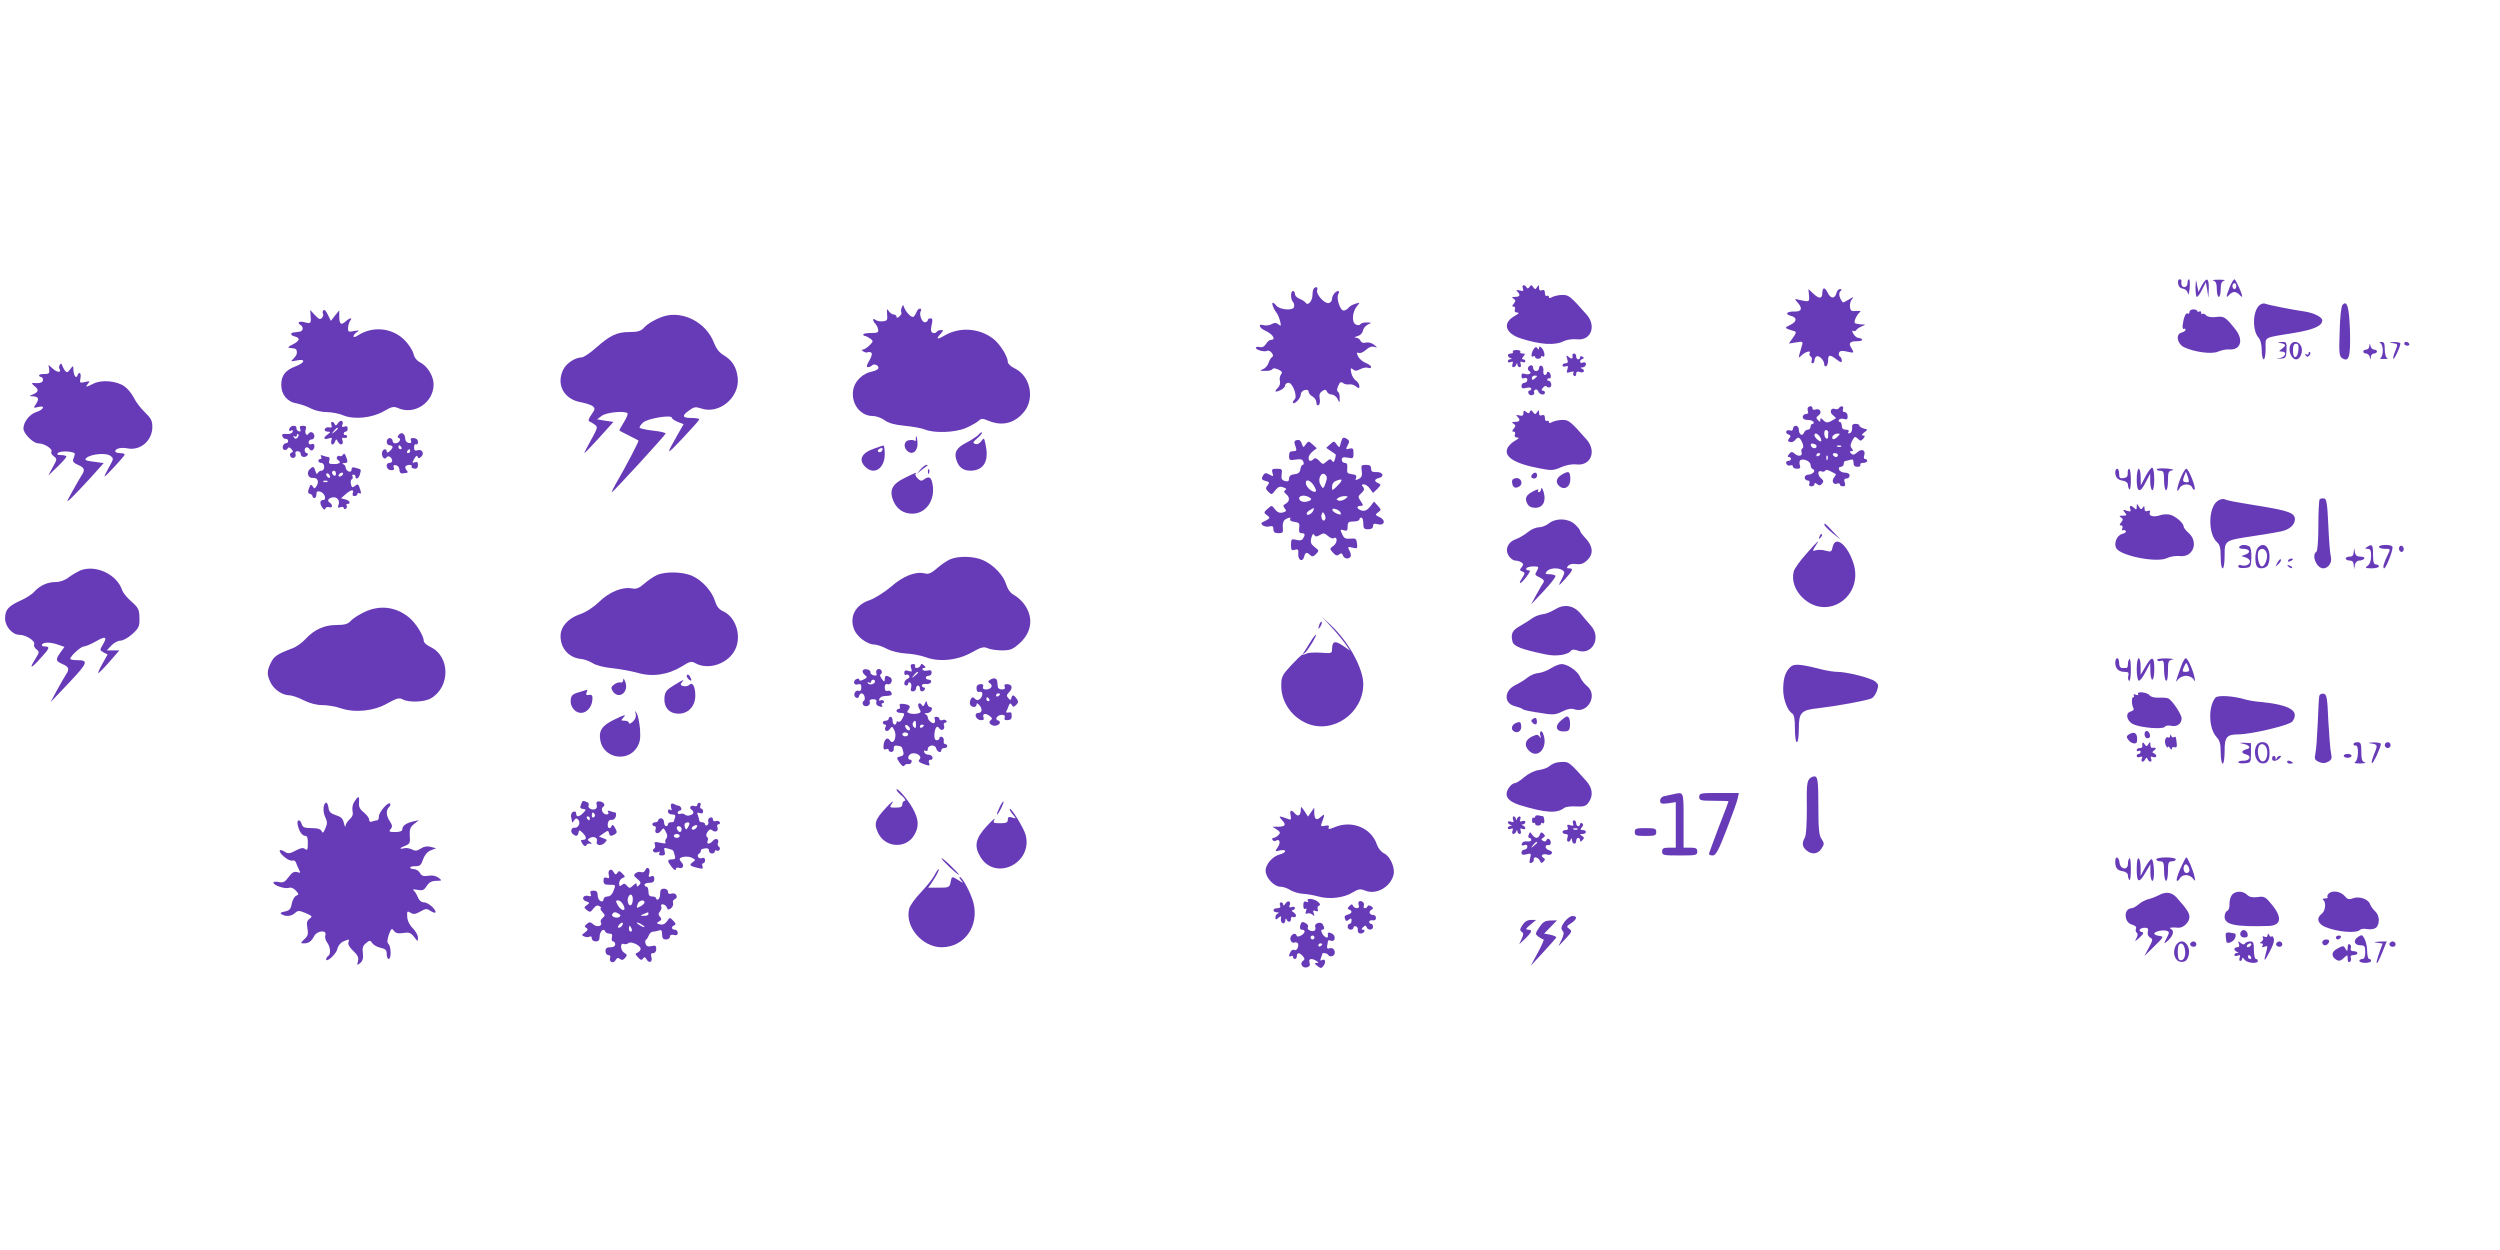 <?xml version="1.0" standalone="no"?>
<!DOCTYPE svg PUBLIC "-//W3C//DTD SVG 20010904//EN"
 "http://www.w3.org/TR/2001/REC-SVG-20010904/DTD/svg10.dtd">
<svg version="1.0" xmlns="http://www.w3.org/2000/svg"
 width="1280pt" height="640pt" viewBox="0 0 1280 640"
 preserveAspectRatio="xMidYMid meet">
<g transform="translate(0,640) scale(0.1,-0.1)"
fill="#673ab7" stroke="none">
<path d="M11152 4948 c2 -15 11 -24 25 -26 13 -2 23 -12 25 -25 2 -12 6 -1 9
26 2 26 1 47 -3 47 -5 0 -8 -9 -8 -20 0 -11 -7 -20 -15 -20 -14 0 -19 12 -16
33 0 4 -4 7 -10 7 -6 0 -9 -10 -7 -22z"/>
<path d="M11241 4928 c0 -27 3 -48 7 -48 5 0 17 17 27 38 l19 37 7 -40 6 -40
2 48 c1 55 -11 60 -36 15 l-17 -33 -7 35 c-6 33 -6 33 -8 -12z"/>
<path d="M11333 4963 c12 -3 17 -15 17 -44 0 -21 5 -39 10 -39 6 0 10 18 10
39 0 29 5 41 18 44 9 3 -3 5 -28 5 -25 0 -37 -2 -27 -5z"/>
<path d="M11416 4930 c-19 -48 -20 -61 -3 -40 7 8 19 15 27 15 8 0 20 -7 27
-15 7 -8 13 -12 13 -8 0 15 -33 88 -40 88 -4 0 -15 -18 -24 -40z m34 5 c0 -8
-4 -15 -10 -15 -5 0 -10 7 -10 15 0 8 5 15 10 15 6 0 10 -7 10 -15z"/>
<path d="M7797 4923 c5 -13 2 -15 -17 -10 -17 4 -20 3 -11 -6 17 -17 13 -27
-11 -27 -18 0 -20 -2 -9 -9 12 -8 12 -12 2 -25 -10 -12 -11 -16 -1 -16 7 0 10
-7 6 -15 -3 -10 1 -15 12 -15 12 -1 9 -5 -10 -16 -67 -36 -54 -90 29 -117 101
-32 175 -37 221 -13 15 7 43 11 64 9 73 -10 104 67 51 127 -82 93 -91 100
-123 100 -17 0 -40 -5 -51 -10 -13 -8 -19 -7 -19 0 0 6 -4 8 -10 5 -5 -3 -10
3 -10 14 0 14 -5 19 -15 15 -10 -4 -15 0 -15 12 0 16 -2 17 -10 4 -9 -13 -11
-13 -20 0 -8 12 -11 13 -19 1 -6 -9 -11 -10 -15 -2 -11 17 -26 13 -19 -6z"/>
<path d="M6727 4923 c-4 -3 -7 -19 -7 -33 0 -31 -24 -58 -35 -40 -4 6 -18 15
-31 20 -13 5 -24 16 -24 25 0 8 -4 15 -10 15 -13 0 -13 -43 0 -56 6 -6 8 -18
5 -27 -8 -19 -74 -13 -91 9 -6 8 -14 14 -17 14 -8 0 3 -31 18 -50 7 -8 15 -28
19 -44 6 -25 5 -28 -8 -17 -11 9 -20 10 -36 1 -11 -6 -30 -8 -40 -5 -31 10
-24 -14 8 -28 38 -17 58 -47 29 -47 -7 0 -18 -9 -25 -21 -9 -14 -20 -19 -33
-16 -10 3 -19 1 -19 -4 0 -11 46 -23 58 -15 5 3 16 -1 23 -10 8 -10 9 -18 2
-22 -6 -4 -14 -17 -18 -30 -4 -13 -16 -27 -28 -32 -20 -8 -18 -9 10 -9 17 -1
34 3 38 9 3 6 15 5 30 -2 19 -9 22 -14 14 -25 -6 -7 -9 -22 -6 -33 3 -11 -1
-27 -9 -34 -21 -22 -17 -27 11 -14 14 6 25 17 25 25 0 7 8 13 18 13 20 0 46
-69 31 -84 -18 -19 -9 -29 11 -11 11 10 20 26 20 35 0 10 9 20 20 23 13 3 20
0 20 -9 0 -7 9 -18 20 -24 11 -6 20 -20 20 -31 0 -12 4 -17 11 -13 6 3 9 18 6
33 -4 19 0 30 13 39 14 9 19 8 24 -3 3 -8 14 -15 24 -15 10 0 24 -10 30 -22
11 -23 11 -23 11 4 1 15 -3 29 -9 33 -6 3 -5 15 2 30 8 19 14 22 24 14 7 -6
21 -9 32 -7 10 2 26 -3 35 -11 15 -11 17 -11 17 2 0 9 -8 22 -18 29 -11 7 -21
25 -24 41 -4 22 -3 25 9 16 10 -9 19 -9 38 1 13 7 31 10 39 7 9 -4 16 -2 16 4
0 6 -13 15 -28 21 -15 6 -33 21 -39 34 -8 18 -8 21 4 17 8 -3 24 4 37 16 15
14 30 19 42 15 18 -5 18 -5 -1 11 -11 9 -29 14 -41 11 -14 -4 -24 0 -28 9 -3
8 -13 15 -23 16 -12 1 -9 3 7 8 15 4 26 15 28 28 2 11 13 25 25 31 21 10 21
11 -5 11 -15 1 -30 -4 -33 -9 -4 -6 -13 -7 -24 -1 -22 12 -17 66 8 95 15 18
15 18 -9 11 -14 -4 -30 -13 -36 -21 -6 -8 -17 -14 -25 -14 -18 0 -38 64 -27
84 5 9 5 16 0 16 -14 0 -32 -23 -32 -41 0 -10 -8 -19 -17 -21 -22 -4 -67 47
-59 67 5 15 -5 20 -17 8z"/>
<path d="M9337 4923 c-4 -3 -7 -14 -7 -24 0 -29 -16 -30 -44 -4 l-27 25 3 -32
c3 -34 2 -35 -47 -24 -28 7 -29 7 -12 -12 28 -31 22 -49 -18 -47 -37 1 -48
-14 -16 -22 33 -8 32 -30 -2 -46 -33 -17 -34 -16 21 -33 10 -3 8 -11 -8 -33
l-21 -30 37 6 c34 6 36 4 30 -16 -21 -72 -21 -68 1 -48 20 18 48 24 38 8 -3
-5 0 -13 6 -16 5 -4 8 -13 5 -21 -3 -8 -1 -14 4 -14 6 0 10 6 10 14 0 8 5 18
10 21 13 8 40 -19 40 -40 0 -9 5 -13 10 -10 6 3 10 17 10 31 0 29 9 30 44 3
21 -16 26 -17 26 -5 0 8 -4 17 -10 21 -5 3 -7 12 -4 19 4 10 14 12 40 6 38 -9
39 -8 22 20 -15 24 -6 33 32 33 16 0 27 4 24 9 -3 4 -12 8 -19 8 -8 0 -19 10
-26 21 -7 13 -7 19 -1 15 6 -3 14 -1 17 5 4 6 17 14 29 19 20 8 20 9 -5 9 -14
1 -29 4 -32 7 -7 8 11 45 27 57 6 4 -2 6 -19 5 -25 -3 -31 1 -33 20 -2 13 2
31 10 40 11 14 9 14 -15 -1 -16 -10 -30 -17 -32 -15 -17 20 -23 46 -13 56 9 9
9 12 -1 12 -7 0 -15 -9 -18 -19 -8 -32 -30 -32 -45 0 -8 16 -18 26 -21 22z"/>
<path d="M11566 4835 c-33 -33 -34 -129 -2 -164 10 -11 16 -36 16 -64 0 -26 5
-47 10 -47 6 0 10 25 10 55 0 63 -16 54 149 81 100 17 141 36 141 64 0 16 -43
38 -90 45 -63 9 -184 33 -202 40 -9 4 -23 -1 -32 -10z"/>
<path d="M11993 4838 c-6 -7 -13 -69 -14 -137 -4 -109 -2 -125 13 -135 35 -22
43 6 40 137 -4 124 -15 164 -39 135z"/>
<path d="M4617 4826 c-4 -10 -5 -21 -2 -26 3 -4 -2 -13 -10 -20 -10 -9 -15 -9
-15 -1 0 6 -7 11 -15 11 -7 0 -19 8 -25 18 -9 14 -10 11 -8 -17 3 -30 0 -34
-22 -36 -14 -2 -31 2 -37 7 -16 13 -17 -4 -1 -20 6 -6 13 -20 14 -30 3 -14 -4
-17 -36 -17 -22 0 -40 -3 -40 -7 0 -5 4 -8 8 -8 5 0 16 -6 27 -13 17 -13 17
-15 -3 -35 -12 -12 -28 -22 -34 -22 -9 0 -8 -3 2 -9 8 -6 18 -7 22 -5 4 3 13
2 18 -1 7 -4 4 -19 -9 -41 -14 -23 -16 -34 -8 -34 7 0 17 4 23 10 11 11 39 -4
30 -18 -3 -5 -18 -12 -34 -15 -41 -8 -80 -43 -91 -82 -20 -73 29 -145 98 -145
18 0 45 -10 61 -22 21 -15 51 -23 102 -28 40 -4 87 -12 103 -19 49 -20 156
-16 211 8 27 12 56 28 65 37 14 13 20 12 52 -1 70 -29 136 -11 183 50 53 70
27 182 -51 219 -19 9 -35 24 -35 32 0 29 -40 93 -75 120 -73 55 -172 61 -249
16 -39 -23 -46 -19 -19 10 14 16 15 18 0 18 -9 0 -18 -4 -22 -10 -3 -5 -12 -7
-19 -4 -10 4 -12 14 -6 40 6 26 5 34 -6 34 -8 0 -14 -4 -14 -10 0 -5 -7 -10
-15 -10 -16 0 -31 43 -20 59 3 6 1 11 -5 11 -6 0 -14 -8 -17 -17 -4 -10 -11
-21 -16 -25 -11 -6 -40 25 -49 51 -3 12 -6 11 -11 -3z"/>
<path d="M1655 4810 c-4 -6 -4 -14 -1 -17 3 -3 1 -12 -5 -20 -10 -11 -16 -8
-36 13 l-25 27 2 -24 c4 -45 2 -48 -30 -39 -29 8 -42 -2 -20 -15 15 -9 12 -31
-5 -33 -8 -1 -22 -3 -30 -4 -21 -2 -19 -15 5 -21 29 -8 25 -22 -12 -41 -18 -8
-26 -16 -18 -17 30 -3 35 -4 38 -11 5 -17 1 -27 -15 -44 -16 -15 -15 -16 14
-10 49 11 47 -10 -2 -29 -54 -20 -75 -47 -75 -96 0 -49 31 -87 78 -94 20 -4
53 -15 73 -26 21 -11 56 -19 82 -19 24 0 62 -7 83 -16 56 -24 150 -14 210 21
39 23 50 25 71 16 84 -38 183 27 183 121 0 42 -31 93 -68 112 -19 10 -31 26
-35 45 -4 17 -24 48 -46 70 -63 63 -162 73 -238 24 -13 -9 -23 -11 -23 -5 0 6
8 16 18 22 14 9 11 10 -15 5 -29 -6 -32 -4 -31 17 1 13 6 29 11 36 14 18 -3
15 -25 -5 -22 -20 -31 -12 -31 28 l0 30 -22 -27 -21 -27 -16 33 c-10 20 -18
28 -23 20z"/>
<path d="M11210 4802 c0 -7 -4 -11 -9 -7 -10 6 -21 -21 -26 -61 -1 -13 2 -21
6 -18 5 3 9 1 9 -4 0 -5 -9 -12 -21 -15 -31 -8 -22 -58 14 -75 53 -25 144 -37
174 -22 16 7 41 12 56 11 59 -5 76 48 32 103 -51 64 -58 68 -98 63 -24 -3 -42
0 -51 8 -7 8 -16 11 -20 8 -3 -4 -6 -1 -6 6 0 7 -4 9 -10 6 -5 -3 -10 -2 -10
2 0 5 -9 9 -20 9 -11 0 -20 -6 -20 -14z"/>
<path d="M3400 4781 c-40 -13 -84 -37 -104 -60 -15 -16 -31 -21 -73 -21 -65 0
-99 -17 -172 -81 -30 -27 -63 -49 -73 -49 -32 0 -77 -29 -93 -60 -39 -76 0
-153 87 -169 26 -5 55 -14 63 -21 13 -11 12 -16 -7 -43 -13 -18 -18 -32 -11
-34 5 -2 18 -10 28 -17 17 -12 15 -17 -19 -79 -21 -37 -36 -67 -34 -67 2 0 37
36 77 80 l72 80 -42 6 -42 7 24 18 c23 18 118 27 132 13 3 -3 -5 -24 -19 -46
-14 -22 -24 -41 -22 -43 2 -1 23 -13 48 -25 25 -12 47 -24 49 -26 3 -3 -65
-134 -116 -221 -14 -24 -23 -43 -20 -43 6 0 271 289 275 300 2 4 -26 11 -63
15 -36 4 -67 11 -70 15 -2 4 6 16 18 27 23 21 147 41 147 24 0 -5 13 -14 30
-21 l30 -12 -27 -47 c-66 -116 -65 -117 21 -26 47 50 86 93 86 98 0 4 -18 7
-40 7 -47 0 -51 11 -11 39 24 18 33 19 60 10 93 -33 200 57 188 158 -6 53 -28
88 -71 114 -23 13 -39 34 -51 65 -39 102 -157 164 -255 135z"/>
<path d="M11678 4643 c27 -5 28 -12 5 -29 -17 -13 -17 -13 0 -14 28 0 19 -28
-10 -33 -27 -5 -27 -5 2 -3 28 1 30 4 32 44 1 40 0 42 -25 41 -24 -2 -24 -2
-4 -6z"/>
<path d="M11724 4626 c-7 -29 11 -66 32 -66 23 0 38 43 25 69 -16 29 -49 27
-57 -3z m44 -18 c-4 -46 -28 -49 -28 -4 0 26 4 36 16 36 11 0 14 -8 12 -32z"/>
<path d="M12188 4643 c6 -2 12 -20 12 -38 0 -18 -6 -36 -12 -38 -7 -3 1 -5 17
-5 17 0 24 2 18 5 -8 2 -13 22 -13 44 0 31 -4 39 -17 38 -11 0 -13 -3 -5 -6z"/>
<path d="M12252 4643 c26 -4 26 -4 12 -40 -8 -19 -13 -37 -10 -40 5 -5 36 62
36 78 0 5 -15 8 -32 8 -30 -2 -30 -2 -6 -6z"/>
<path d="M12310 4640 c0 -5 7 -10 16 -10 8 0 12 5 9 10 -3 6 -10 10 -16 10 -5
0 -9 -4 -9 -10z"/>
<path d="M12131 4628 c0 -10 -8 -18 -16 -18 -8 0 -15 -4 -15 -10 0 -5 6 -10
14 -10 8 0 17 -8 19 -17 4 -17 5 -17 6 0 0 9 8 17 16 17 8 0 15 5 15 10 0 6
-6 10 -14 10 -8 0 -17 8 -19 18 -4 16 -5 16 -6 0z"/>
<path d="M7855 4616 c-14 -16 -19 -50 -6 -41 6 3 11 2 11 -3 0 -5 7 -9 15 -9
8 0 15 4 15 9 0 5 4 7 9 3 15 -8 9 30 -6 44 -10 9 -13 9 -13 -1 0 -9 -2 -10
-8 -2 -5 9 -10 9 -17 0z"/>
<path d="M7746 4599 c3 -5 -2 -9 -10 -9 -19 0 -21 -16 -3 -23 10 -4 10 -6 0
-6 -7 -1 -13 -5 -13 -11 0 -5 7 -7 15 -4 11 5 13 2 9 -10 -3 -9 -2 -16 4 -16
6 0 13 6 15 13 4 10 6 10 6 0 1 -7 6 -13 12 -13 6 0 8 7 5 16 -4 12 -2 15 9
10 8 -3 15 -1 15 4 0 6 -5 10 -11 10 -8 0 -8 5 1 15 10 12 9 15 -4 15 -10 0
-15 4 -12 9 3 5 -5 9 -19 9 -14 0 -22 -4 -19 -9z"/>
<path d="M11820 4591 c0 -7 -5 -9 -12 -5 -7 5 -8 3 -3 -5 5 -9 10 -10 18 -2 6
6 8 14 4 18 -4 3 -7 1 -7 -6z"/>
<path d="M8051 4583 c3 -20 -2 -24 -17 -12 -15 12 -16 11 -10 -9 6 -16 3 -22
-8 -22 -9 0 -16 -5 -16 -11 0 -6 7 -8 16 -5 12 5 14 1 9 -15 -6 -18 -4 -20 15
-14 15 5 20 3 16 -3 -3 -6 -2 -13 4 -17 5 -3 10 1 10 10 0 12 6 15 20 10 21
-7 28 10 8 18 -8 3 -6 6 5 6 9 1 17 8 17 16 0 9 -6 12 -15 9 -8 -4 -15 -2 -15
4 0 6 5 12 12 14 9 3 9 6 0 12 -7 4 -12 2 -12 -3 0 -6 -4 -11 -10 -11 -5 0
-10 7 -10 15 0 8 -4 15 -10 15 -5 0 -9 -3 -9 -7z"/>
<path d="M306 4532 c-4 -7 -5 -16 -1 -21 12 -20 -13 -19 -34 1 l-23 20 4 -23
c2 -20 -1 -24 -24 -24 -16 1 -28 -3 -28 -7 0 -4 5 -8 10 -8 6 0 10 -7 10 -15
0 -14 -16 -19 -50 -16 -10 1 -7 -5 8 -17 24 -19 19 -31 -18 -45 -10 -4 -9 -6
6 -6 31 -1 36 -12 19 -38 -15 -23 -15 -23 10 -17 39 10 30 -13 -10 -26 -34
-11 -65 -51 -65 -84 0 -26 50 -76 76 -76 31 0 76 -29 67 -43 -3 -5 2 -16 12
-23 18 -13 18 -16 -5 -56 l-23 -43 47 45 c25 24 46 48 46 52 0 4 -12 8 -27 8
-19 0 -24 3 -16 11 13 13 89 8 86 -6 -1 -5 -4 -17 -8 -26 -4 -12 3 -20 24 -29
34 -14 38 -26 18 -55 -7 -11 -28 -47 -46 -80 -33 -60 -33 -60 -6 -35 15 14 58
60 97 102 l69 77 -51 7 c-42 5 -49 9 -38 19 21 20 100 28 122 12 19 -14 19
-15 -7 -61 -14 -25 -24 -46 -22 -46 6 0 99 101 103 111 2 5 -8 9 -22 9 -14 0
-26 4 -26 9 0 15 31 22 65 15 65 -12 125 41 125 110 0 32 -7 45 -39 76 -21 20
-46 53 -56 74 -10 20 -31 46 -48 58 -40 28 -115 35 -158 14 -40 -20 -45 -20
-28 0 11 13 9 14 -16 8 -26 -6 -28 -5 -23 20 5 26 -6 37 -15 14 -6 -19 -19 -3
-21 26 -1 26 -1 26 -17 5 -12 -17 -17 -18 -26 -7 -6 7 -12 20 -15 28 -3 10 -6
11 -12 2z"/>
<path d="M7824 4519 c-3 -6 -1 -15 6 -19 17 -10 -3 -22 -24 -14 -11 4 -16 1
-16 -11 0 -11 5 -15 15 -11 9 3 15 0 15 -9 0 -8 -7 -15 -15 -15 -8 0 -15 -7
-15 -16 0 -12 6 -15 25 -10 14 4 25 2 25 -4 0 -5 -4 -10 -10 -10 -5 0 -7 -6
-4 -14 3 -8 12 -12 20 -9 8 3 12 9 9 13 -3 5 -1 11 5 15 6 3 13 -1 16 -9 7
-18 34 -22 34 -6 0 6 -5 10 -11 10 -8 0 -7 5 1 15 8 10 16 12 19 6 4 -5 12 -7
18 -3 12 7 3 35 -11 33 -3 -1 -5 2 -3 7 1 4 5 6 10 5 11 -4 9 25 -3 32 -5 3
-10 1 -10 -4 0 -6 -5 -11 -11 -11 -5 0 -9 10 -7 22 2 11 -3 23 -9 25 -7 3 -13
-2 -13 -11 0 -9 -7 -16 -15 -16 -8 0 -15 7 -15 15 0 18 -16 20 -26 4z m46 -44
c0 -2 -6 -8 -13 -14 -10 -8 -14 -7 -14 2 0 8 6 14 14 14 7 0 13 -1 13 -2z"/>
<path d="M9257 4314 c-3 -3 -3 -12 0 -20 3 -8 -1 -14 -11 -14 -9 0 -16 -7 -16
-15 0 -9 9 -15 24 -15 14 0 28 -4 31 -10 3 -5 1 -10 -4 -10 -6 0 -11 -7 -11
-15 0 -8 -6 -15 -14 -15 -8 0 -17 -7 -20 -16 -8 -20 -26 -9 -26 17 0 10 -7 19
-15 19 -8 0 -15 -7 -15 -15 0 -8 -6 -12 -14 -9 -8 3 -17 1 -20 -4 -3 -6 1 -13
10 -16 13 -5 14 -9 5 -20 -9 -10 -8 -15 3 -19 8 -3 20 1 26 9 17 20 23 18 37
-11 7 -16 8 -27 1 -31 -5 -3 -7 -12 -4 -19 7 -20 -16 -25 -35 -8 -14 12 -18
11 -29 -2 -8 -10 -9 -15 -1 -15 6 0 11 -4 11 -10 0 -5 -7 -10 -15 -10 -8 0
-12 -6 -9 -14 3 -8 12 -12 20 -9 8 3 14 0 14 -6 0 -6 9 -11 21 -11 15 0 19 4
14 19 -3 11 -2 22 3 25 16 10 52 -6 52 -24 0 -10 5 -20 12 -22 17 -6 0 -28
-23 -28 -10 0 -19 -7 -19 -15 0 -8 7 -15 15 -15 9 0 12 -6 9 -15 -4 -9 0 -15
10 -15 9 0 16 5 16 11 0 8 4 8 14 0 10 -8 16 -8 25 3 9 10 8 16 -4 26 -20 16
-20 44 0 37 8 -4 17 -2 20 3 5 8 15 5 54 -17 2 -2 -2 -9 -8 -17 -15 -18 -5
-40 15 -32 8 3 14 1 14 -4 0 -6 7 -10 16 -10 11 0 14 6 9 20 -5 14 -2 20 9 20
9 0 16 7 16 15 0 9 -9 15 -24 15 -13 0 -26 7 -30 15 -3 9 0 15 9 15 8 0 15 7
15 15 0 8 4 15 9 15 5 0 16 3 25 6 12 4 16 0 16 -15 0 -15 6 -21 21 -21 11 0
17 5 14 10 -3 6 3 10 14 10 12 0 21 5 21 10 0 6 -5 10 -11 10 -6 0 -8 8 -4 19
8 27 -13 36 -36 15 -15 -13 -22 -15 -31 -6 -9 9 -9 12 1 12 10 0 11 3 2 14 -8
10 -8 20 2 39 12 23 15 24 29 11 13 -13 16 -13 28 0 10 13 10 16 -1 16 -9 1
-7 6 6 16 19 14 19 15 -3 20 -12 4 -22 10 -22 15 0 5 -9 9 -20 9 -14 0 -19 -6
-17 -21 1 -12 -4 -24 -12 -27 -8 -3 -11 0 -7 7 5 7 -1 11 -13 11 -14 0 -21 6
-21 20 0 11 -5 20 -11 20 -5 0 -7 5 -4 10 4 6 15 8 26 5 15 -5 19 -1 19 14 0
12 -7 21 -15 21 -9 0 -12 6 -9 15 7 16 -11 21 -21 5 -3 -5 -12 -7 -19 -4 -23
9 -31 -18 -11 -32 10 -8 17 -15 14 -16 -40 -25 -47 -26 -63 -10 -13 13 -16 13
-16 2 0 -11 -2 -12 -12 -1 -11 10 -10 15 4 25 20 15 5 38 -18 29 -8 -3 -14 0
-14 6 0 12 -13 15 -23 5z m104 -127 c-1 -4 -1 -14 -1 -23 0 -8 -4 -12 -10 -9
-13 8 -13 48 1 43 6 -2 10 -7 10 -11z m-41 -27 c6 -11 7 -20 2 -20 -10 0 -32
21 -32 32 0 16 19 8 30 -12z m87 3 c-9 -9 -19 -14 -23 -11 -10 10 6 28 24 28
15 0 15 -1 -1 -17z m-106 -48 c-1 -15 -24 -12 -29 3 -3 9 2 13 12 10 10 -1 17
-7 17 -13z m126 -1 c-3 -3 -12 -4 -19 -1 -8 3 -5 6 6 6 11 1 17 -2 13 -5z
m-107 -38 c0 -3 -4 -8 -10 -11 -5 -3 -10 -1 -10 4 0 6 5 11 10 11 6 0 10 -2
10 -4z m90 -6 c0 -5 -4 -10 -9 -10 -6 0 -13 5 -16 10 -3 6 1 10 9 10 9 0 16
-4 16 -10z m-53 -22 c-3 -8 -6 -5 -6 6 -1 11 2 17 5 13 3 -3 4 -12 1 -19z"/>
<path d="M7800 4285 c0 -13 -6 -16 -21 -12 -17 4 -19 3 -10 -6 17 -17 13 -27
-11 -27 -18 0 -20 -2 -9 -9 12 -8 12 -12 2 -25 -10 -12 -11 -16 -1 -16 7 0 10
-7 6 -15 -3 -10 1 -15 12 -15 12 -1 9 -5 -10 -16 -15 -8 -32 -24 -38 -35 -25
-46 32 -83 168 -108 55 -11 67 -10 105 7 26 11 56 17 79 14 73 -8 104 68 51
128 -82 93 -91 100 -123 100 -17 0 -40 -5 -51 -10 -13 -8 -19 -7 -19 0 0 6 -4
8 -10 5 -5 -3 -10 3 -10 14 0 14 -5 19 -15 15 -10 -4 -15 0 -15 12 0 16 -2 17
-10 4 -9 -13 -11 -13 -21 0 -8 12 -12 12 -16 2 -4 -10 -8 -10 -19 -1 -11 9
-14 8 -14 -6z"/>
<path d="M1730 4233 c-8 -13 -13 -14 -16 -5 -8 18 -24 15 -17 -4 4 -11 1 -15
-12 -12 -10 2 -20 -3 -22 -9 -3 -7 3 -13 14 -13 17 -1 17 -1 1 -14 -25 -18
-22 -29 4 -21 16 6 20 4 15 -9 -3 -8 -2 -18 2 -21 5 -3 12 3 16 13 6 16 7 16
16 -1 12 -21 31 -13 22 9 -4 11 -1 14 10 12 9 -2 15 2 14 7 -1 6 -5 9 -9 8 -5
-2 -8 2 -8 7 0 6 5 10 10 10 6 0 10 7 10 16 0 11 -5 14 -16 10 -12 -4 -15 -2
-11 9 9 22 -10 28 -23 8z m0 -27 c0 -2 -8 -10 -17 -17 -16 -13 -17 -12 -4 4
13 16 21 21 21 13z"/>
<path d="M1487 4213 c-11 -11 -8 -25 4 -17 7 4 10 1 7 -7 -3 -8 -16 -13 -31
-11 -20 2 -25 -1 -21 -12 3 -9 11 -14 17 -13 7 1 12 -4 12 -10 0 -7 -4 -13 -9
-12 -15 1 -26 -25 -13 -33 6 -4 15 -2 19 5 5 9 10 8 20 -2 10 -10 10 -15 1
-18 -7 -2 -10 -10 -7 -18 3 -8 12 -11 19 -9 8 3 11 12 8 20 -3 8 1 14 11 14 9
0 16 -7 16 -15 0 -17 25 -20 35 -5 3 6 1 10 -4 10 -6 0 -11 7 -11 15 0 17 16
20 25 5 9 -14 25 -3 25 17 0 9 -6 13 -15 9 -9 -3 -15 0 -15 9 0 8 7 15 15 15
17 0 20 26 4 36 -6 3 -15 1 -19 -6 -10 -17 -22 3 -14 24 4 11 0 16 -15 16 -15
0 -19 -4 -14 -16 4 -12 2 -15 -8 -12 -8 3 -13 11 -11 17 2 12 -20 15 -31 4z
m36 -54 c-8 -8 -13 -7 -18 2 -5 8 -4 10 3 5 7 -4 12 -2 12 5 0 7 3 9 7 6 4 -4
2 -12 -4 -18z"/>
<path d="M2043 4175 c-9 -10 -9 -15 -1 -17 15 -5 1 -28 -18 -28 -8 0 -14 6
-14 13 0 8 -7 14 -15 14 -8 0 -15 -9 -15 -19 0 -10 7 -18 15 -18 8 0 15 -4 15
-9 0 -5 -7 -14 -15 -21 -10 -9 -15 -9 -15 -1 0 15 -17 14 -23 -2 -7 -20 11
-46 21 -30 8 13 26 5 30 -14 1 -7 -5 -13 -13 -13 -24 0 -18 -36 6 -37 15 -1
19 2 15 13 -4 11 -1 14 12 12 9 -2 17 -12 17 -23 0 -11 6 -20 13 -19 33 3 35
4 23 17 -6 8 -8 17 -4 20 9 9 34 9 31 0 -2 -5 0 -9 5 -10 18 -7 27 -1 27 17 0
14 -5 18 -16 13 -14 -5 -15 -3 -3 18 8 15 14 19 17 11 3 -10 7 -10 17 -2 20
16 7 42 -16 35 -15 -5 -19 -1 -19 15 0 12 5 18 10 15 6 -3 10 2 10 12 0 12 -8
19 -21 20 -15 1 -19 -2 -15 -13 4 -11 1 -14 -12 -12 -9 2 -17 11 -17 20 0 26
-18 39 -32 23z m12 -65 c3 -5 1 -10 -4 -10 -6 0 -11 5 -11 10 0 6 2 10 4 10 3
0 8 -4 11 -10z m45 -20 c0 -5 -5 -10 -11 -10 -5 0 -7 5 -4 10 3 6 8 10 11 10
2 0 4 -4 4 -10z"/>
<path d="M5010 4174 c-8 -8 -35 -26 -61 -40 -50 -25 -65 -49 -53 -86 11 -40
35 -58 73 -58 67 1 95 48 78 129 -8 41 -9 42 -23 22 -9 -12 -21 -18 -31 -14
-14 5 -12 10 12 30 15 13 25 26 23 29 -3 2 -11 -3 -18 -12z"/>
<path d="M4690 4165 c-1 -5 -2 -14 -1 -18 1 -5 -3 -6 -9 -2 -6 3 -19 3 -31 0
-24 -8 -23 -43 3 -59 27 -16 51 13 45 55 -2 19 -5 30 -7 24z"/>
<path d="M6865 4133 c-6 -27 -7 -27 -21 -9 -13 19 -14 19 -34 1 l-20 -18 22
-15 c13 -9 25 -17 26 -18 2 -1 1 -12 -3 -25 -5 -16 -9 -18 -15 -8 -7 11 -12
10 -28 -4 -18 -16 -20 -16 -37 3 -13 14 -22 17 -29 10 -15 -15 -26 -12 -26 6
0 9 9 23 21 33 l21 16 -21 19 c-21 19 -22 19 -35 1 -13 -18 -14 -18 -21 4 -4
14 -13 21 -23 18 -17 -3 -18 -9 -7 -39 5 -14 2 -18 -14 -18 -16 0 -21 -6 -21
-24 0 -22 3 -24 34 -19 25 4 35 1 39 -11 4 -9 2 -16 -3 -16 -5 0 -10 -10 -12
-22 -2 -17 -11 -24 -30 -26 -19 -2 -28 -9 -28 -22 0 -13 -5 -17 -21 -13 -16 5
-20 12 -17 34 4 26 2 29 -24 29 -25 0 -28 -3 -23 -21 6 -19 5 -20 -15 -9 -18
10 -24 9 -31 -1 -13 -21 -11 -26 13 -32 18 -5 19 -8 8 -22 -11 -13 -11 -19 4
-33 16 -16 18 -16 35 7 14 18 23 22 41 16 15 -5 19 -10 11 -14 -9 -6 -8 -11 4
-21 20 -16 19 -37 -2 -49 -14 -7 -15 -12 -5 -24 10 -12 8 -16 -10 -21 -17 -4
-28 1 -40 16 -16 22 -17 22 -38 3 -20 -18 -21 -20 -3 -33 15 -11 16 -14 3 -22
-8 -5 -19 -11 -24 -13 -21 -7 7 -28 30 -23 19 5 24 2 24 -14 0 -15 7 -20 26
-20 22 0 25 4 22 30 -2 19 3 34 12 40 19 12 33 13 25 1 -3 -5 7 -11 22 -13 24
-3 28 -7 25 -30 -3 -20 1 -28 12 -28 18 0 20 -8 7 -28 -5 -9 -17 -11 -34 -6
-25 6 -27 4 -27 -26 0 -26 3 -30 19 -25 17 5 20 2 18 -21 -2 -32 22 -45 30
-15 6 24 14 26 31 9 10 -10 16 -8 30 5 16 17 16 19 -7 36 -19 15 -23 24 -17
47 5 19 10 24 15 15 7 -10 12 -10 29 0 18 11 24 10 41 -5 11 -10 24 -15 29
-12 21 13 20 -24 0 -38 -21 -15 -21 -16 -3 -36 14 -15 21 -17 31 -9 11 9 15 7
20 -5 7 -18 29 -21 39 -6 3 5 1 19 -6 31 -10 20 -9 21 16 15 24 -6 26 -5 23
21 -3 25 -7 28 -34 25 -25 -2 -33 2 -42 23 -11 24 -11 26 8 20 16 -5 20 -2 20
19 0 22 4 26 30 26 17 0 30 5 30 10 0 6 5 10 10 10 6 0 10 -13 10 -30 0 -25 4
-30 25 -30 16 0 25 6 25 16 0 12 6 15 24 10 35 -9 43 21 10 36 -24 11 -24 13
-8 25 17 12 16 14 -2 34 l-19 21 -20 -26 c-15 -18 -26 -24 -43 -20 -25 7 -30
24 -6 24 15 0 15 2 1 24 -15 22 -15 25 3 41 15 14 17 21 9 32 -9 10 -8 13 4
13 9 0 23 -10 31 -22 l16 -22 22 21 c19 20 20 23 5 29 -23 9 -21 21 4 27 30 8
18 32 -15 30 -20 -1 -26 3 -26 18 0 14 -7 19 -26 19 -24 0 -26 -3 -22 -31 4
-23 0 -33 -15 -41 -17 -8 -19 -8 -14 5 4 12 -1 17 -21 19 -23 3 -27 7 -24 31
2 19 -2 27 -13 27 -8 0 -15 7 -15 16 0 13 7 15 30 11 28 -6 30 -4 30 22 0 25
-3 28 -21 24 -19 -5 -20 -4 -9 17 10 18 9 24 -1 31 -22 14 -26 11 -34 -18z
m-77 -204 c-12 -34 -14 -35 -28 -9 -15 27 5 67 25 50 10 -9 11 -18 3 -41z m59
-17 c-27 -26 -27 -26 -27 -4 0 14 8 26 23 31 33 13 34 4 4 -27z m-121 3 c9
-14 14 -28 11 -31 -10 -10 -44 15 -50 36 -7 29 19 26 39 -5z m-18 -77 c-19
-11 -46 -10 -54 3 -11 18 17 28 43 16 17 -8 20 -13 11 -19z m179 7 c-11 -7
-26 -11 -34 -8 -12 5 -12 7 -1 14 7 5 22 9 33 9 19 -1 19 -1 2 -15z m-163 -59
c-6 -17 -34 -30 -34 -16 0 5 8 14 18 19 22 13 22 13 16 -3z m140 -11 c4 -11 0
-12 -16 -6 -12 4 -24 13 -26 19 -5 16 36 3 42 -13z m-80 -36 c-9 -15 -24 10
-17 29 5 12 7 12 15 -2 5 -9 6 -21 2 -27z"/>
<path d="M4475 4103 c-64 -22 -81 -57 -45 -93 45 -45 100 -9 100 65 0 25 -3
44 -7 44 -5 -1 -26 -8 -48 -16z m40 -12 c-3 -6 -11 -8 -17 -5 -6 4 -5 9 3 15
16 10 23 4 14 -10z"/>
<path d="M1756 4072 c-4 -7 -11 -10 -16 -7 -5 3 -11 1 -14 -4 -4 -5 -2 -12 4
-16 19 -12 10 -21 -20 -21 -25 0 -29 3 -24 18 3 10 1 18 -5 18 -5 0 -17 3 -27
7 -12 4 -15 3 -10 -5 4 -7 2 -12 -3 -12 -6 0 -11 -4 -11 -10 0 -5 7 -10 15
-10 8 0 15 -9 15 -20 0 -11 -6 -20 -14 -20 -8 0 -17 -6 -19 -12 -4 -8 -8 -4
-12 10 -8 25 -11 26 -29 10 -19 -18 -8 -48 17 -45 24 2 32 -20 17 -43 -9 -13
-11 -13 -19 0 -8 12 -12 10 -19 -10 -7 -19 -6 -26 4 -28 8 -2 14 -8 14 -13 0
-5 5 -9 10 -9 6 0 10 9 10 19 0 14 5 18 19 14 23 -6 36 -43 15 -43 -17 0 -18
-19 -3 -40 7 -11 12 -12 15 -3 3 7 12 9 20 6 16 -6 19 12 4 22 -16 10 -12 22
10 28 24 6 43 -15 33 -38 -5 -14 -3 -17 10 -12 9 3 17 2 17 -4 0 -6 5 -7 10
-4 6 4 8 11 5 16 -4 5 -1 9 4 9 20 0 11 18 -11 23 l-22 6 24 21 c27 24 45 26
36 5 -3 -9 0 -15 9 -15 8 0 15 5 15 11 0 5 5 7 11 3 8 -4 9 1 4 17 -10 32 -12
34 -29 20 -11 -9 -15 -7 -19 9 -3 11 -1 23 4 26 5 3 7 10 4 15 -4 5 -1 9 4 9
6 0 11 -4 11 -10 0 -19 18 -10 23 12 7 26 8 24 -20 32 -17 6 -23 3 -23 -8 0
-10 -6 -13 -15 -10 -8 4 -15 12 -15 19 0 7 -6 16 -12 18 -8 3 -6 6 5 6 18 1
20 6 8 35 -5 14 -10 16 -15 8z m-36 -98 c0 -8 -4 -12 -10 -9 -5 3 -10 10 -10
16 0 5 5 9 10 9 6 0 10 -7 10 -16z m-30 -15 c0 -6 -4 -7 -10 -4 -5 3 -10 11
-10 16 0 6 5 7 10 4 6 -3 10 -11 10 -16z m65 11 c-3 -5 -11 -10 -16 -10 -6 0
-7 5 -4 10 3 6 11 10 16 10 6 0 7 -4 4 -10z m-78 -36 c-3 -3 -12 -4 -19 -1 -8
3 -5 6 6 6 11 1 17 -2 13 -5z"/>
<path d="M4714 3998 l-19 -23 25 20 c14 11 27 21 29 22 2 2 0 3 -6 3 -5 0 -18
-10 -29 -22z"/>
<path d="M10986 3963 l-25 -48 -1 43 c0 23 -4 42 -10 42 -5 0 -10 -25 -10 -55
0 -68 17 -73 47 -12 l22 42 0 -42 c1 -24 6 -43 11 -43 13 0 13 107 0 115 -5 3
-20 -16 -34 -42z"/>
<path d="M11044 3998 c-3 -5 4 -8 15 -8 18 0 21 -6 21 -50 0 -27 5 -50 10 -50
6 0 10 22 10 49 0 44 3 50 23 53 12 2 0 6 -26 9 -27 2 -51 1 -53 -3z"/>
<path d="M4751 3984 c0 -11 3 -14 6 -6 3 7 2 16 -1 19 -3 4 -6 -2 -5 -13z"/>
<path d="M10830 3983 c0 -27 13 -41 40 -44 15 -3 25 -11 25 -21 0 -9 4 -20 8
-24 4 -4 7 18 7 49 0 32 -4 57 -9 57 -4 0 -8 -10 -7 -22 1 -17 -5 -24 -21 -26
-19 -3 -23 1 -23 22 0 14 -4 26 -10 26 -5 0 -10 -8 -10 -17z"/>
<path d="M11163 3948 c-20 -52 -21 -80 -2 -45 13 22 55 22 63 1 4 -9 9 -14 12
-11 9 9 -30 107 -42 107 -6 0 -20 -24 -31 -52z m43 -15 c-2 -3 -11 -3 -19 -1
-11 2 -12 9 -5 28 l10 25 9 -24 c5 -13 7 -26 5 -28z"/>
<path d="M7998 3971 c-31 -18 -36 -42 -13 -61 25 -21 55 -3 55 35 0 42 -7 46
-42 26z"/>
<path d="M4630 3952 c-63 -31 -78 -63 -56 -117 18 -42 52 -65 97 -65 70 0 118
69 104 149 -6 39 -19 46 -46 25 -10 -8 -19 -6 -31 7 -9 9 -14 20 -10 23 10 10
-2 6 -58 -22z"/>
<path d="M7847 3973 c-12 -11 -8 -23 8 -23 8 0 15 7 15 15 0 16 -12 20 -23 8z"/>
<path d="M7762 3952 c-17 -3 -22 -9 -20 -24 3 -24 17 -31 36 -19 23 14 10 46
-16 43z"/>
<path d="M7891 3898 c-1 -10 -6 -18 -12 -18 -5 0 -7 5 -3 11 3 6 -8 3 -25 -6
-38 -19 -46 -36 -31 -64 7 -14 21 -21 41 -21 39 0 57 35 42 82 -6 18 -11 25
-12 16z"/>
<path d="M11354 3835 c-48 -33 -50 -168 -3 -211 15 -13 19 -31 19 -76 0 -32 4
-58 10 -58 6 0 10 28 10 65 0 79 0 78 145 100 55 8 119 19 143 24 44 9 71 33
72 62 0 32 -30 44 -185 69 -134 22 -161 27 -175 34 -8 3 -25 0 -36 -9z"/>
<path d="M11877 3844 c-4 -4 -7 -65 -7 -135 0 -74 -4 -130 -10 -134 -27 -17 1
-85 35 -85 26 0 47 31 39 59 -4 14 -10 87 -13 161 -5 111 -9 135 -21 138 -9 1
-19 0 -23 -4z"/>
<path d="M10940 3806 c0 -16 -3 -17 -12 -8 -17 17 -28 15 -21 -4 5 -13 2 -15
-18 -9 -21 7 -22 6 -10 -9 12 -14 11 -16 -10 -16 -18 0 -21 -2 -10 -9 12 -8
12 -12 2 -25 -10 -12 -11 -16 -1 -16 7 0 10 -7 6 -16 -3 -8 -2 -12 3 -9 5 3
12 1 15 -4 3 -5 -5 -12 -19 -15 -27 -7 -44 -49 -29 -74 25 -39 210 -75 260
-49 16 8 45 12 64 10 69 -9 99 72 45 119 -14 12 -25 27 -25 33 0 17 -42 53
-70 60 -14 3 -37 2 -50 -3 -33 -11 -60 -5 -53 14 4 10 0 12 -11 8 -11 -4 -16
-1 -16 12 0 15 -2 16 -9 5 -7 -11 -11 -10 -20 5 -10 18 -10 18 -11 0z"/>
<path d="M7930 3720 c-14 -11 -37 -20 -52 -20 -14 0 -40 -11 -56 -25 -17 -14
-45 -30 -62 -36 -41 -15 -56 -53 -35 -85 8 -13 23 -24 33 -24 9 0 23 -4 31 -9
12 -8 12 -12 2 -25 -11 -13 -11 -17 3 -22 15 -6 15 -8 1 -31 -26 -39 -11 -37
19 2 21 28 24 35 11 35 -9 0 -13 5 -10 10 3 6 20 10 36 10 27 0 29 -2 19 -21
-13 -23 -14 -22 18 -38 16 -8 20 -16 14 -24 -5 -7 -21 -34 -36 -62 l-27 -50
65 69 c36 38 63 73 60 78 -3 4 -17 8 -31 8 -21 0 -24 2 -13 15 14 17 57 20 79
6 13 -8 13 -13 1 -38 -25 -48 -24 -49 13 -8 41 45 44 55 21 55 -13 0 -14 3 -5
13 6 8 23 12 41 9 23 -3 38 2 56 19 33 31 31 71 -6 111 -16 17 -30 35 -30 40
0 5 -12 20 -26 33 -34 32 -97 34 -134 5z"/>
<path d="M9341 3713 c0 -5 19 -24 42 -43 l42 -34 -40 42 c-40 43 -46 47 -44
35z"/>
<path d="M9316 3653 c-6 -14 -5 -15 5 -6 7 7 10 15 7 18 -3 3 -9 -2 -12 -12z"/>
<path d="M9248 3564 c-32 -35 -60 -75 -64 -89 -12 -47 6 -98 46 -136 128 -122
317 11 258 182 -32 94 -92 139 -105 78 -5 -24 -8 -26 -34 -19 -15 5 -38 6 -50
3 -21 -6 -21 -5 -4 21 27 40 15 31 -47 -40z"/>
<path d="M11465 3600 c-3 -6 5 -10 19 -10 34 0 43 -18 14 -29 l-23 -8 23 -7
c12 -4 22 -13 22 -21 0 -16 -25 -26 -45 -19 -8 4 -15 1 -15 -6 0 -7 13 -10 33
-8 31 3 32 4 34 53 1 29 -3 53 -10 57 -17 11 -45 10 -52 -2z"/>
<path d="M11559 3594 c-13 -16 -16 -74 -4 -93 8 -15 38 -14 53 1 7 7 12 28 12
48 0 54 -33 78 -61 44z m47 -28 c6 -25 -10 -66 -25 -66 -18 0 -29 68 -14 83
14 14 33 6 39 -17z"/>
<path d="M12120 3600 c-13 -8 -12 -10 3 -10 13 0 17 -8 17 -36 0 -23 -6 -42
-17 -50 -16 -12 -14 -13 20 -14 20 0 37 5 37 10 0 6 -7 10 -15 10 -11 0 -15
12 -15 50 0 51 -4 57 -30 40z"/>
<path d="M12180 3600 c0 -5 14 -10 30 -10 30 0 30 0 17 -27 -21 -41 -30 -73
-20 -73 9 0 43 85 43 108 0 7 -14 12 -35 12 -19 0 -35 -4 -35 -10z"/>
<path d="M12285 3600 c-4 -6 -3 -16 3 -22 6 -6 12 -6 17 2 4 6 3 16 -3 22 -6
6 -12 6 -17 -2z"/>
<path d="M12051 3573 c-1 -16 -7 -23 -21 -23 -11 0 -20 -4 -20 -10 0 -5 9 -10
20 -10 14 0 20 -7 21 -22 l2 -23 4 23 c3 13 12 22 23 22 10 0 22 5 25 10 3 6
-5 10 -19 10 -18 0 -26 6 -29 23 l-4 22 -2 -22z"/>
<path d="M4864 3536 c-17 -8 -47 -28 -67 -46 -29 -25 -43 -31 -62 -26 -46 12
-111 -13 -173 -68 -33 -28 -82 -59 -110 -69 -74 -25 -105 -86 -78 -152 16 -37
67 -75 103 -75 12 0 41 -10 64 -22 25 -13 64 -22 98 -24 31 -1 76 -10 101 -19
69 -26 164 -16 236 25 48 27 61 30 81 21 13 -6 46 -11 73 -11 43 0 55 5 90 36
64 58 73 134 23 202 -13 17 -36 38 -52 46 -18 10 -31 28 -39 53 -14 47 -64
100 -117 124 -47 22 -127 24 -171 5z"/>
<path d="M11660 3518 c-12 -22 -12 -22 6 -6 10 10 15 20 12 24 -4 3 -12 -5
-18 -18z"/>
<path d="M11715 3530 c-3 -6 1 -7 9 -4 18 7 21 14 7 14 -6 0 -13 -4 -16 -10z"/>
<path d="M11717 3499 c7 -7 15 -10 18 -7 3 3 -2 9 -12 12 -14 6 -15 5 -6 -5z"/>
<path d="M410 3479 c-13 -6 -39 -21 -57 -34 -20 -16 -45 -25 -68 -25 -42 0
-81 -18 -110 -50 -11 -13 -43 -33 -70 -45 -62 -28 -79 -47 -79 -91 0 -41 37
-84 72 -84 34 0 84 -31 77 -49 -3 -7 2 -19 12 -26 15 -11 15 -15 -5 -47 -34
-54 -26 -55 23 -1 50 54 53 63 24 63 -11 0 -17 5 -14 10 8 13 44 13 83 -1 l32
-11 -20 -28 c-27 -37 -25 -45 10 -60 33 -14 37 -26 17 -55 -7 -11 -28 -47 -46
-80 l-32 -60 95 100 c97 103 101 115 39 115 -18 0 -33 3 -33 7 0 14 54 63 69
63 9 0 36 12 60 25 51 30 62 26 38 -15 -17 -28 -17 -29 3 -40 l21 -11 -26 -46
c-14 -25 -24 -47 -22 -49 2 -2 27 23 56 56 l52 60 -32 0 -32 0 23 25 c13 14
34 25 47 25 13 0 40 15 61 34 33 31 37 39 36 82 -1 43 -5 52 -41 84 -22 19
-43 45 -47 57 -26 82 -136 134 -216 102z"/>
<path d="M3364 3456 c-17 -8 -46 -27 -65 -44 -26 -23 -41 -29 -62 -25 -50 10
-116 -17 -169 -68 -31 -30 -69 -54 -99 -64 -61 -21 -99 -64 -99 -112 0 -64 44
-112 107 -117 16 -2 41 -11 57 -21 16 -11 58 -22 99 -26 40 -4 99 -15 132 -24
75 -22 156 -10 226 33 41 26 49 28 70 16 67 -37 169 -2 204 72 33 70 2 166
-64 195 -20 9 -32 25 -40 51 -15 50 -66 107 -116 129 -47 22 -137 24 -181 5z"/>
<path d="M7960 3279 c-19 -12 -47 -23 -62 -24 -16 -2 -40 -11 -54 -21 -14 -11
-43 -28 -63 -40 -38 -21 -47 -40 -37 -79 6 -24 43 -39 167 -65 56 -13 120 -3
134 20 3 5 16 5 30 0 76 -29 127 64 70 127 -14 15 -37 43 -52 61 -37 44 -85
51 -133 21z"/>
<path d="M1865 3266 c-27 -13 -59 -33 -69 -45 -15 -16 -31 -21 -73 -21 -63 0
-114 -23 -160 -73 -18 -19 -47 -40 -65 -46 -79 -30 -95 -41 -111 -74 -21 -43
-21 -60 -2 -101 17 -36 61 -66 97 -66 12 0 45 -11 72 -25 32 -16 66 -25 96
-25 26 0 68 -7 94 -16 73 -25 170 -15 240 25 47 26 60 30 78 20 32 -17 112
-14 145 6 99 58 98 214 -2 262 -19 9 -35 23 -35 30 0 27 -40 92 -75 121 -68
56 -150 66 -230 28z"/>
<path d="M6816 3190 c28 -30 61 -70 73 -88 l23 -33 -38 26 c-40 27 -54 22 -54
-21 0 -19 -5 -20 -55 -16 -30 2 -62 1 -72 -3 -10 -5 -21 -8 -25 -7 -3 1 -29
-24 -57 -54 -47 -51 -51 -60 -51 -105 0 -83 53 -160 132 -193 133 -56 288 53
288 201 0 81 -76 219 -167 303 l-48 45 51 -55z"/>
<path d="M6756 3205 c-9 -26 -7 -32 5 -12 6 10 9 21 6 23 -2 3 -7 -2 -11 -11z"/>
<path d="M6709 3113 c-13 -21 -28 -45 -33 -53 -8 -12 -7 -13 5 -3 16 13 64 93
56 93 -3 0 -16 -17 -28 -37z"/>
<path d="M10830 3007 c0 -30 18 -47 48 -47 19 0 23 -4 19 -20 -3 -11 -1 -23 4
-26 5 -3 9 22 9 57 0 34 -3 59 -7 55 -5 -4 -8 -16 -8 -27 0 -10 -3 -19 -7 -19
-5 0 -15 0 -23 0 -9 0 -15 9 -15 25 0 14 -4 25 -10 25 -5 0 -10 -10 -10 -23z"/>
<path d="M10940 2976 c0 -30 4 -57 10 -61 5 -3 20 16 34 42 l25 48 1 -42 c0
-24 5 -43 10 -43 6 0 10 25 10 56 0 66 -13 68 -47 8 l-23 -39 0 43 c0 23 -4
42 -10 42 -5 0 -10 -24 -10 -54z"/>
<path d="M11045 3020 c3 -5 12 -7 20 -3 12 4 15 -5 15 -45 0 -28 5 -54 10 -57
6 -4 10 15 10 49 0 49 2 55 23 59 12 2 -2 5 -31 6 -32 0 -51 -3 -47 -9z"/>
<path d="M11167 2988 c-32 -91 -30 -85 -14 -65 8 9 26 17 40 17 14 0 31 -8 37
-17 10 -15 10 -14 6 8 -8 40 -35 99 -45 99 -5 0 -16 -19 -24 -42z m42 -20 c1
-5 -8 -8 -19 -8 -17 0 -18 3 -8 26 11 23 13 24 19 7 4 -10 8 -21 8 -25z"/>
<path d="M4665 2979 c6 -18 4 -20 -14 -14 -15 5 -21 2 -21 -10 0 -9 4 -14 9
-10 5 3 12 1 16 -5 3 -6 -1 -13 -9 -16 -18 -7 -22 -34 -6 -34 6 0 10 5 10 11
0 5 5 7 10 4 6 -4 8 -15 5 -26 -4 -13 -2 -19 9 -19 9 0 16 7 16 15 0 8 5 15
10 15 6 0 10 -7 10 -15 0 -17 16 -20 25 -5 3 6 1 10 -4 10 -6 0 -11 5 -11 11
0 5 10 9 22 7 11 -2 23 3 25 10 3 6 -2 12 -11 12 -9 0 -16 5 -16 10 0 6 7 10
15 10 8 0 15 7 15 16 0 11 -6 15 -20 11 -11 -3 -23 -1 -26 4 -3 5 0 9 7 9 10
0 10 3 0 13 -11 10 -14 10 -18 0 -3 -7 -11 -13 -19 -13 -9 0 -12 5 -9 10 3 6
-1 10 -10 10 -12 0 -15 -6 -10 -21z m35 -23 c0 -2 -8 -10 -17 -17 -16 -13 -17
-12 -4 4 13 16 21 21 21 13z"/>
<path d="M7940 2978 c-19 -12 -48 -23 -64 -24 -15 -1 -40 -11 -55 -23 -14 -12
-41 -28 -59 -37 -62 -28 -65 -96 -4 -110 15 -4 32 -10 37 -14 9 -7 30 -11 130
-26 29 -4 50 0 76 14 24 12 43 16 58 11 70 -26 125 73 66 119 -13 11 -29 31
-35 46 -11 29 -64 66 -95 66 -11 0 -36 -10 -55 -22z"/>
<path d="M9166 2984 c-26 -25 -36 -59 -36 -115 0 -51 22 -107 46 -122 10 -6
14 -29 14 -77 0 -40 4 -70 10 -70 6 0 10 30 10 70 0 82 12 95 100 104 94 11
242 38 272 50 9 4 22 22 28 39 9 28 8 34 -9 48 -22 18 -145 49 -193 49 -17 0
-56 6 -87 14 -106 27 -137 29 -155 10z"/>
<path d="M4417 2966 c-2 -6 3 -16 11 -22 14 -10 13 -13 -6 -23 -14 -7 -22 -8
-22 -2 0 6 -6 8 -13 5 -22 -8 -17 -35 5 -28 14 4 18 0 18 -16 0 -15 -5 -20
-14 -17 -18 7 -31 -24 -14 -34 8 -5 14 -3 16 6 2 8 8 15 13 15 15 0 23 -31 11
-39 -6 -3 -7 -12 -3 -19 10 -17 41 -4 34 14 -3 9 2 14 17 14 15 0 20 -5 17
-14 -3 -8 1 -17 9 -20 22 -8 26 -7 19 4 -3 6 -1 10 5 10 6 0 8 5 5 10 -4 6
-11 7 -17 4 -6 -4 -9 -1 -6 7 3 8 13 14 24 15 39 2 43 4 38 18 -3 8 -12 12
-20 9 -9 -3 -14 2 -14 17 0 15 5 20 14 17 18 -7 31 24 14 35 -20 12 -28 10
-28 -9 -1 -16 -2 -16 -16 2 -8 11 -10 21 -5 23 5 2 8 9 5 17 -3 8 -12 11 -19
9 -8 -3 -11 -12 -8 -21 4 -11 1 -14 -13 -11 -10 2 -18 9 -17 15 3 15 -35 24
-40 9z m63 -55 c0 -14 -29 -21 -36 -9 -4 7 -3 8 4 4 7 -4 12 -2 12 3 0 6 5 11
10 11 6 0 10 -4 10 -9z"/>
<path d="M3517 2944 c-3 -5 1 -15 9 -22 16 -14 18 -5 5 17 -5 7 -11 9 -14 5z"/>
<path d="M3191 2918 c-1 -10 -7 -15 -14 -12 -7 2 -21 -2 -32 -10 -16 -12 -18
-18 -9 -33 30 -49 87 -7 65 47 -7 17 -10 20 -10 8z"/>
<path d="M5070 2920 c-13 -8 -13 -11 -1 -19 18 -12 5 -31 -21 -31 -13 0 -18 5
-15 14 4 10 0 14 -14 13 -17 -1 -23 -13 -17 -34 1 -5 8 -7 15 -5 17 4 17 -22
0 -37 -10 -8 -17 -7 -26 2 -9 9 -14 9 -20 -2 -5 -8 -7 -20 -4 -28 6 -16 33
-17 33 -1 0 9 3 9 12 0 19 -19 18 -42 -2 -42 -26 0 -15 -35 11 -37 14 -1 19 3
15 12 -8 21 8 26 30 10 15 -11 16 -16 6 -23 -18 -12 9 -35 32 -26 19 7 21 21
4 26 -17 6 0 28 22 28 13 0 17 -5 14 -14 -4 -10 1 -14 15 -13 19 1 23 8 20 35
0 4 -7 6 -16 4 -8 -2 -13 0 -11 5 3 4 8 17 12 28 6 15 9 17 16 6 7 -12 10 -12
23 0 12 12 12 18 2 32 -15 21 -22 21 -27 3 -2 -12 -5 -12 -15 -1 -10 11 -10
17 2 29 21 21 19 41 -6 43 -14 1 -19 -3 -15 -13 4 -9 -1 -14 -14 -14 -11 0
-21 6 -21 13 -1 6 -2 18 -3 26 -1 19 -17 23 -36 11z m50 -74 c0 -3 -4 -8 -10
-11 -5 -3 -10 -1 -10 4 0 6 5 11 10 11 6 0 10 -2 10 -4z m-55 -26 c3 -5 1 -10
-4 -10 -6 0 -11 5 -11 10 0 6 2 10 4 10 3 0 8 -4 11 -10z"/>
<path d="M3450 2891 c-38 -23 -45 -33 -48 -62 -4 -51 24 -83 73 -83 49 0 85
39 85 92 0 46 -14 72 -30 56 -7 -7 -20 -9 -31 -7 -15 4 -17 8 -8 19 15 18 12
17 -41 -15z"/>
<path d="M2965 2856 c-33 -9 -41 -17 -43 -40 -4 -33 22 -66 53 -66 29 0 55 30
58 66 2 23 -2 28 -17 26 -14 -3 -17 1 -13 12 4 9 5 16 4 15 -1 0 -20 -6 -42
-13z"/>
<path d="M10947 2846 c4 -5 -1 -7 -11 -3 -10 4 -15 3 -11 -3 3 -6 2 -10 -3
-10 -10 0 -8 -42 2 -58 3 -5 -4 -12 -15 -15 -29 -8 -21 -48 13 -65 38 -18 153
-28 162 -13 4 6 18 8 32 5 29 -7 54 10 54 38 0 18 -42 84 -65 100 -5 5 -27 7
-49 6 -24 -1 -43 3 -50 12 -12 16 -68 22 -59 6z"/>
<path d="M11875 2838 c-2 -7 -6 -69 -8 -138 -3 -69 -8 -139 -12 -157 -6 -28
-4 -34 18 -44 18 -8 30 -8 47 1 18 10 21 17 15 43 -4 18 -10 93 -14 167 -5
118 -8 135 -24 138 -9 2 -19 -2 -22 -10z"/>
<path d="M11343 2828 c-38 -46 -35 -158 6 -202 16 -17 21 -35 21 -79 0 -31 5
-57 10 -57 6 0 10 28 10 65 0 72 11 85 72 85 68 1 261 47 275 66 39 54 -12 85
-162 100 -27 2 -63 8 -80 13 -59 18 -141 23 -152 9z"/>
<path d="M4735 2797 c-6 -14 -10 -16 -16 -6 -4 8 -11 10 -16 6 -4 -4 -2 -16 4
-26 10 -16 9 -20 -8 -24 -10 -3 -28 -3 -39 0 -16 4 -18 8 -9 19 14 18 7 26
-25 30 -18 2 -23 -1 -19 -12 3 -8 0 -14 -6 -14 -6 0 -11 -4 -11 -10 0 -5 9
-10 20 -10 23 0 24 -4 9 -31 -5 -11 -14 -17 -20 -14 -5 4 -9 1 -9 -4 0 -6 -4
-11 -10 -11 -5 0 -10 9 -10 20 0 11 -4 20 -10 20 -5 0 -10 -4 -10 -10 0 -5 -7
-10 -15 -10 -8 0 -15 -4 -15 -10 0 -5 5 -10 11 -10 5 0 7 -4 4 -10 -12 -19 6
-32 20 -14 12 17 13 16 23 -3 18 -33 -4 -84 -23 -52 -11 17 -28 4 -31 -25 -2
-21 1 -26 12 -22 8 3 14 1 14 -4 0 -6 6 -10 14 -10 8 0 13 8 12 18 -1 12 5 16
19 14 24 -5 21 -2 29 -28 5 -16 2 -23 -14 -27 -21 -5 -21 -6 -4 -32 11 -16 20
-22 24 -15 4 6 13 10 20 8 7 -2 15 3 17 10 3 6 0 12 -6 12 -18 0 -12 27 7 32
26 7 55 -15 40 -30 -8 -8 -4 -14 16 -22 36 -13 39 -13 32 5 -3 9 0 15 9 15 8
0 12 6 9 14 -3 7 -12 13 -21 12 -9 0 -18 5 -21 13 -3 8 0 11 7 7 6 -4 11 -1
11 7 0 23 37 28 43 6 5 -20 27 -27 27 -9 0 6 7 10 15 10 8 0 15 5 15 10 0 6
-5 10 -10 10 -6 0 -10 7 -8 16 2 10 -3 19 -9 21 -7 3 -13 0 -13 -6 0 -6 -6
-11 -14 -11 -9 0 -13 10 -12 30 3 35 14 49 25 31 11 -17 32 -5 24 14 -3 8 0
15 7 15 6 0 9 4 5 10 -3 5 -12 7 -20 3 -8 -3 -15 0 -15 6 0 6 -7 11 -16 11 -8
0 -12 -4 -9 -10 3 -5 3 -15 0 -20 -7 -11 -35 12 -35 28 0 6 -6 13 -12 15 -7 3
-3 6 10 6 21 1 34 31 13 31 -5 0 -11 8 -14 18 -4 16 -4 16 -12 -1z m-45 -109
c0 -16 -3 -19 -11 -11 -6 6 -8 16 -5 22 11 17 16 13 16 -11z m-32 -16 c6 -18
-15 -14 -22 4 -4 10 -1 14 6 12 6 -2 14 -10 16 -16z m72 14 c0 -3 -4 -8 -10
-11 -5 -3 -10 -1 -10 4 0 6 5 11 10 11 6 0 10 -2 10 -4z m-80 -46 c0 -5 -7
-10 -15 -10 -8 0 -15 5 -15 10 0 6 7 10 15 10 8 0 15 -4 15 -10z"/>
<path d="M3255 2744 c3 -13 -2 -27 -15 -39 -11 -10 -20 -13 -20 -7 0 7 -10 12
-22 12 -20 0 -20 1 -4 19 13 14 3 12 -44 -11 -68 -32 -86 -58 -76 -111 17 -89
139 -111 187 -34 16 26 19 44 16 93 -3 34 -10 70 -16 80 -11 18 -12 18 -6 -2z"/>
<path d="M7997 2715 c-38 -29 -33 -60 8 -60 25 0 31 4 33 27 2 15 0 34 -5 42
-7 12 -13 10 -36 -9z"/>
<path d="M7850 2720 c-12 -7 -12 -12 -3 -21 15 -15 26 -7 21 15 -2 11 -7 13
-18 6z"/>
<path d="M7763 2699 c-26 -10 -30 -37 -7 -46 20 -8 37 10 32 35 -2 16 -7 18
-25 11z"/>
<path d="M7888 2655 c-4 -4 -4 -14 -1 -23 4 -13 3 -14 -5 -3 -8 11 -14 11 -38
0 -35 -17 -42 -44 -18 -70 46 -51 103 13 75 84 -3 10 -10 15 -13 12z"/>
<path d="M10980 2641 c0 -12 6 -21 16 -21 9 0 14 7 12 17 -5 25 -28 28 -28 4z"/>
<path d="M10900 2640 c-14 -9 -14 -16 2 -34 14 -14 37 -17 39 -4 6 41 -10 57
-41 38z"/>
<path d="M11111 2632 c-1 -7 -5 -11 -10 -8 -14 9 -22 -24 -11 -42 5 -10 10
-12 10 -7 0 6 5 3 10 -5 6 -9 10 -11 10 -3 0 7 6 10 14 7 9 -3 13 2 11 18 -4
38 -5 39 -14 34 -5 -4 -12 0 -14 6 -4 10 -6 10 -6 0z"/>
<path d="M10969 2595 c-1 -5 -1 -13 0 -17 0 -5 -6 -8 -14 -8 -8 0 -15 -5 -15
-11 0 -5 5 -7 10 -4 6 3 10 1 10 -4 0 -6 -4 -11 -10 -11 -5 0 -10 -5 -10 -11
0 -6 7 -8 16 -5 12 4 15 2 10 -9 -7 -18 10 -20 18 -2 5 10 7 10 12 0 8 -18 25
-16 18 2 -5 11 -2 13 10 9 19 -7 22 12 4 19 -10 4 -9 8 2 16 13 10 8 15 -12
12 -5 0 -8 7 -8 17 0 14 -2 15 -10 2 -9 -13 -11 -13 -20 0 -5 8 -10 11 -11 5z"/>
<path d="M11480 2593 c37 -7 49 -23 22 -29 -28 -8 -28 -20 -1 -27 29 -8 18
-32 -14 -32 -15 1 -27 -3 -27 -8 0 -4 15 -7 33 -5 31 3 32 4 32 53 l0 50 -35
2 c-23 1 -27 -1 -10 -4z"/>
<path d="M11550 2576 c-13 -36 2 -80 30 -84 26 -4 40 12 40 50 0 41 -10 58
-36 58 -17 0 -27 -8 -34 -24z m56 -10 c8 -35 -4 -68 -24 -64 -17 3 -28 48 -18
74 9 23 35 16 42 -10z"/>
<path d="M12050 2590 c0 -5 5 -9 11 -7 17 3 15 -73 -2 -84 -9 -6 -1 -8 26 -8
22 1 32 3 23 6 -14 3 -18 15 -18 54 0 42 -3 49 -20 49 -11 0 -20 -4 -20 -10z"/>
<path d="M12143 2593 c31 -5 32 -8 11 -58 -8 -20 -13 -40 -10 -42 6 -6 46 81
46 98 0 5 -17 8 -37 8 -31 -2 -33 -3 -10 -6z"/>
<path d="M12210 2585 c0 -8 7 -15 15 -15 8 0 15 7 15 15 0 8 -7 15 -15 15 -8
0 -15 -7 -15 -15z"/>
<path d="M12000 2530 c0 -5 9 -10 20 -10 11 0 20 5 20 10 0 6 -9 10 -20 10
-11 0 -20 -4 -20 -10z"/>
<path d="M11633 2516 c0 -16 22 -15 39 2 8 8 9 12 1 12 -6 0 -14 -6 -16 -12
-4 -10 -6 -10 -6 0 -1 17 -18 15 -18 -2z"/>
<path d="M11710 2500 c0 -6 7 -10 15 -10 8 0 15 2 15 4 0 2 -7 6 -15 10 -8 3
-15 1 -15 -4z"/>
<path d="M7960 2493 c-8 -3 -22 -11 -30 -18 -8 -7 -32 -15 -53 -18 -22 -3 -53
-19 -73 -36 -19 -17 -41 -31 -49 -31 -8 0 -22 -11 -30 -24 -26 -39 -7 -68 56
-88 131 -40 190 -44 227 -15 7 6 35 10 62 8 40 -2 51 2 64 21 24 34 20 73 -11
108 -81 91 -91 100 -119 99 -16 0 -36 -3 -44 -6z"/>
<path d="M9265 2413 c-13 -13 -16 -39 -14 -148 0 -80 -3 -141 -10 -153 -16
-29 -14 -46 7 -65 27 -24 59 -21 78 8 15 23 15 27 0 50 -13 19 -16 53 -16 169
0 117 -3 145 -15 150 -8 3 -22 -2 -30 -11z"/>
<path d="M4590 2356 c0 -4 12 -18 28 -31 15 -13 21 -25 15 -25 -7 0 -13 -8
-13 -17 0 -14 -8 -18 -34 -18 -33 0 -33 0 -17 25 8 14 -6 3 -32 -25 -57 -61
-64 -82 -41 -130 36 -76 142 -82 184 -12 27 44 25 83 -9 142 -27 47 -81 108
-81 91z"/>
<path d="M8565 2333 c-11 -2 -30 -6 -42 -9 -14 -2 -23 -12 -23 -23 0 -16 6
-18 40 -14 l40 6 0 -117 0 -116 -35 0 c-28 0 -35 -4 -35 -20 0 -19 7 -20 90
-20 83 0 90 1 90 20 0 16 -7 20 -35 20 l-35 0 0 140 c0 152 2 146 -55 133z"/>
<path d="M8700 2320 c0 -18 7 -20 75 -20 41 0 75 -1 75 -3 0 -1 -22 -61 -50
-132 -27 -72 -50 -133 -50 -137 0 -5 9 -8 19 -8 16 0 30 26 71 132 28 72 54
144 57 160 l6 28 -102 0 c-94 0 -101 -1 -101 -20z"/>
<path d="M1815 2296 c-10 -14 -13 -34 -10 -48 4 -17 0 -29 -14 -42 -12 -11
-22 -26 -22 -35 -1 -9 -4 -2 -8 14 -5 23 -14 33 -41 41 -27 9 -36 18 -38 38
-2 14 -7 26 -11 26 -16 0 -20 -45 -6 -73 11 -23 12 -33 1 -58 -10 -24 -15 -27
-19 -15 -5 11 -19 16 -51 16 -36 0 -46 4 -51 20 -10 31 -28 24 -20 -7 8 -33
23 -53 40 -53 8 0 12 -14 11 -39 0 -32 -3 -37 -14 -28 -10 8 -22 6 -48 -8 -30
-16 -39 -17 -56 -6 -32 20 -36 2 -4 -25 16 -14 35 -23 43 -20 8 3 16 -2 19
-12 3 -9 10 -25 15 -35 9 -16 7 -18 -10 -12 -15 4 -26 -2 -43 -25 -19 -26 -28
-31 -50 -26 -16 3 -28 2 -28 -3 0 -14 57 -33 78 -27 12 4 25 -1 37 -14 16 -18
16 -20 2 -26 -9 -3 -19 -21 -23 -40 -5 -29 -12 -36 -36 -41 -21 -4 -26 -8 -16
-14 20 -13 50 -11 68 6 15 14 21 14 55 0 34 -15 36 -17 20 -29 -14 -10 -16
-21 -11 -49 5 -29 3 -39 -16 -56 -20 -20 -21 -21 -2 -21 25 0 38 10 53 38 15
28 66 32 57 4 -4 -10 1 -27 9 -38 17 -22 20 -60 5 -69 -5 -3 -10 -11 -10 -16
0 -21 51 26 57 51 3 16 15 32 29 39 32 14 35 14 28 -4 -4 -9 6 -26 24 -43 24
-22 29 -35 25 -53 -6 -22 -5 -23 11 -10 13 11 17 25 14 50 -4 27 0 40 16 52
19 16 21 16 33 -1 7 -9 26 -20 43 -23 24 -5 30 -12 30 -32 0 -14 5 -25 10 -25
14 0 13 63 -1 77 -8 8 -7 21 2 48 12 32 15 34 26 19 9 -12 21 -15 47 -11 30 5
39 2 56 -20 19 -25 20 -25 20 -4 0 12 -12 34 -26 48 -17 16 -28 39 -29 59 -2
29 0 31 17 21 15 -10 25 -8 50 6 28 16 33 16 54 2 13 -8 24 -11 24 -5 0 17
-39 50 -60 50 -13 0 -24 10 -31 27 -6 15 -16 31 -22 35 -7 5 2 5 20 2 26 -5
34 -2 48 20 12 19 26 26 49 26 30 1 30 1 11 16 -13 10 -32 14 -52 10 -26 -4
-35 0 -43 15 -6 10 -20 19 -30 19 -11 0 -20 4 -20 8 0 4 12 8 27 7 23 0 30 6
39 35 8 22 21 38 39 46 l28 11 -28 7 c-18 5 -35 2 -51 -9 -19 -12 -29 -13 -45
-4 -12 6 -30 9 -40 6 -28 -7 -23 2 6 13 23 9 26 15 23 51 -2 33 3 45 22 60
l25 20 -30 -7 c-36 -8 -55 -22 -55 -40 0 -9 -12 -14 -36 -14 -31 0 -35 2 -24
15 10 12 9 20 -4 40 -19 29 -21 56 -4 73 6 6 9 14 5 18 -10 10 -57 -44 -57
-66 0 -11 -4 -20 -9 -20 -5 0 -16 -3 -25 -6 -10 -4 -16 -1 -16 9 0 9 -12 25
-27 37 -20 16 -27 29 -25 51 3 35 -3 37 -23 5z"/>
<path d="M2976 2284 c-8 -22 -8 -22 11 -26 15 -3 15 -4 -1 -20 -21 -22 -36
-23 -36 -3 0 9 -6 12 -15 9 -9 -4 -13 -15 -11 -27 3 -12 5 -24 5 -27 1 -3 6 2
11 10 6 11 12 12 20 4 15 -15 1 -45 -18 -42 -18 3 -24 -23 -7 -34 16 -12 23
-9 27 9 3 15 4 15 21 -1 21 -21 22 -36 2 -36 -13 0 -13 -3 -3 -20 7 -11 15
-15 19 -9 3 6 9 10 13 10 18 -3 20 0 6 9 -13 9 -13 11 -1 19 19 12 43 2 37
-16 -8 -21 21 -27 39 -9 15 15 15 17 -6 24 l-22 9 24 17 c21 14 24 15 27 1 4
-17 11 -18 31 -6 11 7 11 13 0 32 -7 15 -14 19 -17 11 -7 -21 -24 -13 -20 11
2 14 9 21 19 19 10 -1 19 6 22 18 3 11 1 20 -3 20 -5 0 -16 3 -26 7 -12 4 -15
3 -10 -5 4 -7 1 -12 -9 -12 -19 0 -32 29 -17 39 15 9 1 28 -21 28 -12 0 -16
-6 -12 -17 3 -10 0 -20 -8 -23 -18 -7 -41 8 -33 21 3 5 -1 13 -10 16 -21 8
-21 8 -28 -10z m69 -53 c3 -5 1 -12 -5 -16 -5 -3 -10 1 -10 9 0 18 6 21 15 7z
m-25 -21 c0 -5 -2 -10 -4 -10 -3 0 -8 5 -11 10 -3 6 -1 10 4 10 6 0 11 -4 11
-10z"/>
<path d="M5117 2265 c-9 -19 -15 -35 -12 -35 7 0 37 61 33 66 -3 2 -12 -12
-21 -31z"/>
<path d="M3437 2284 c-3 -3 -3 -13 0 -22 4 -10 2 -13 -5 -8 -7 4 -12 1 -12 -8
0 -10 9 -16 21 -16 15 0 19 -4 15 -16 -3 -9 -6 -18 -6 -20 0 -2 -7 -4 -15 -4
-8 0 -15 -4 -15 -10 0 -5 -4 -10 -10 -10 -5 0 -10 9 -10 20 0 11 -7 20 -15 20
-8 0 -15 -4 -15 -10 0 -5 -7 -10 -15 -10 -8 0 -15 -4 -15 -10 0 -5 5 -10 11
-10 6 0 9 -7 6 -15 -9 -22 13 -29 27 -9 13 17 14 16 25 -5 9 -16 9 -26 2 -35
-6 -7 -7 -16 -3 -21 4 -4 -8 -4 -27 0 -29 6 -33 5 -28 -9 3 -8 2 -18 -4 -21
-15 -10 0 -25 18 -18 11 4 14 3 9 -5 -5 -8 0 -12 12 -12 16 0 19 5 15 21 -5
19 -3 20 18 14 29 -9 25 -5 33 -32 6 -19 3 -23 -13 -23 -26 0 -26 -8 -1 -40
11 -14 20 -19 20 -11 0 7 6 11 15 8 19 -8 31 11 16 26 -6 6 -11 14 -11 18 0
13 43 18 63 7 19 -10 20 -11 3 -23 -19 -14 -15 -19 28 -29 23 -6 27 -4 23 8
-4 9 -2 16 3 16 6 0 10 7 10 16 0 10 -6 14 -15 11 -18 -8 -32 13 -15 23 6 4
10 11 8 15 -1 4 7 10 20 11 14 3 22 -1 22 -11 0 -8 7 -15 15 -15 8 0 15 5 15
11 0 5 4 8 9 4 5 -3 12 -1 15 4 4 5 2 12 -3 16 -6 3 -8 12 -5 19 8 20 -12 28
-26 11 -16 -19 -34 -19 -27 0 4 8 2 17 -3 20 -6 4 -5 14 2 25 9 14 16 16 25 9
16 -14 34 -3 26 16 -3 8 0 15 7 15 6 0 8 5 5 11 -4 6 -13 8 -21 5 -8 -3 -14 1
-14 9 0 8 -6 12 -14 9 -8 -3 -12 -12 -10 -19 3 -7 1 -16 -5 -20 -6 -3 -11 -1
-11 4 0 6 -7 11 -15 11 -8 0 -15 4 -15 9 0 5 -3 17 -7 27 -5 13 -3 16 10 11
11 -4 17 -1 17 8 0 8 -4 15 -10 15 -5 0 -7 7 -4 15 4 8 1 15 -5 15 -6 0 -11
-5 -11 -11 0 -6 -7 -9 -15 -6 -17 7 -30 -9 -15 -18 5 -3 10 -10 10 -15 0 -13
-32 -22 -43 -11 -5 5 -16 7 -23 4 -8 -3 -14 0 -14 6 0 6 5 11 11 11 6 0 9 6 7
13 -3 6 -9 12 -14 12 -5 0 -14 3 -20 7 -6 4 -14 5 -17 2z m93 -101 c0 -5 -4
-14 -9 -21 -7 -11 -9 -11 -14 1 -3 8 -3 18 0 21 9 8 23 7 23 -1z m32 -25 c-6
-6 -15 -8 -19 -4 -4 4 -1 11 7 16 19 12 27 3 12 -12z m-72 -3 c0 -8 -4 -15 -9
-15 -5 0 -11 7 -15 15 -3 9 0 15 9 15 8 0 15 -7 15 -15z m-10 -35 c0 -5 -7
-10 -15 -10 -8 0 -15 5 -15 10 0 6 7 10 15 10 8 0 15 -4 15 -10z"/>
<path d="M6660 2253 c0 -28 -14 -37 -30 -18 -19 22 -28 18 -22 -10 4 -24 3
-25 -22 -15 -38 14 -42 13 -21 -10 22 -24 16 -32 -22 -33 l-28 0 22 -14 c19
-13 20 -17 8 -29 -7 -8 -19 -14 -25 -14 -6 0 -8 -5 -5 -10 4 -6 11 -8 16 -5
20 13 28 -7 12 -31 -16 -25 -16 -25 10 -18 16 3 27 2 27 -4 0 -5 -12 -13 -26
-16 -38 -10 -74 -50 -74 -84 0 -36 43 -82 77 -82 13 0 35 -8 49 -17 15 -9 43
-18 63 -19 20 -1 56 -7 81 -14 57 -16 132 -7 176 21 30 18 39 19 64 9 56 -23
129 18 145 81 9 36 -18 96 -49 110 -14 7 -30 26 -36 44 -28 86 -128 127 -216
90 -29 -12 -35 -12 -31 -1 4 9 -2 12 -19 8 -23 -4 -24 -3 -14 22 14 38 13 42
-8 23 -22 -20 -32 -13 -33 22 l0 26 -16 -23 -16 -23 -18 28 c-18 26 -19 26
-19 6z"/>
<path d="M5170 2256 c0 -5 8 -18 18 -29 16 -19 16 -19 -5 -13 -18 6 -23 3 -23
-11 0 -14 -8 -18 -39 -18 -36 0 -38 2 -29 20 6 11 -12 -5 -40 -35 -58 -63 -66
-102 -32 -158 77 -126 270 -31 231 114 -10 37 -81 151 -81 130z"/>
<path d="M7860 2219 c0 -6 -4 -8 -8 -5 -4 2 -8 -4 -8 -14 0 -10 4 -16 8 -14 4
3 8 1 8 -4 0 -5 7 -9 15 -9 8 0 15 4 15 9 0 5 4 7 9 3 6 -3 9 4 8 15 -1 11 -4
20 -7 21 -3 0 -13 2 -22 4 -10 2 -18 -1 -18 -6z"/>
<path d="M7747 2203 c5 -12 2 -15 -10 -10 -9 3 -17 2 -17 -2 0 -5 6 -12 13
-14 10 -4 10 -6 0 -6 -7 -1 -13 -5 -13 -11 0 -5 7 -7 15 -4 11 5 13 2 9 -10
-3 -9 -2 -16 4 -16 6 0 13 6 15 13 4 10 6 10 6 0 1 -7 6 -13 12 -13 6 0 8 7 5
16 -4 12 -2 15 9 10 8 -3 15 -1 15 3 0 5 -6 12 -12 14 -10 4 -10 6 0 6 6 1 12
6 12 12 0 6 -7 8 -16 5 -12 -4 -15 -2 -10 9 3 8 1 15 -3 15 -5 0 -12 -6 -14
-12 -4 -10 -6 -10 -6 0 -1 6 -5 12 -11 12 -5 0 -6 -8 -3 -17z"/>
<path d="M8054 2184 c4 -12 1 -14 -14 -9 -15 5 -18 3 -14 -9 4 -11 1 -16 -10
-16 -9 0 -16 -4 -16 -10 0 -5 7 -10 16 -10 11 0 14 -6 9 -20 -7 -21 10 -28 18
-7 3 7 6 5 6 -5 1 -22 21 -24 21 -3 0 8 5 15 10 15 6 0 10 -5 10 -12 0 -9 3
-9 12 0 10 10 10 15 -2 22 -13 8 -12 10 3 10 9 0 17 5 17 10 0 6 -7 10 -16 10
-13 0 -14 3 -5 14 8 10 9 16 1 21 -5 3 -10 1 -10 -4 0 -6 -4 -11 -10 -11 -5 0
-10 7 -10 15 0 8 -5 15 -11 15 -6 0 -8 -7 -5 -16z m23 -30 c-3 -3 -12 -4 -19
-1 -8 3 -5 6 6 6 11 1 17 -2 13 -5z"/>
<path d="M8370 2140 c0 -18 7 -20 55 -20 48 0 55 2 55 20 0 18 -7 20 -55 20
-48 0 -55 -2 -55 -20z"/>
<path d="M7827 2126 c-4 -9 -2 -16 3 -16 6 0 10 -5 10 -11 0 -5 -10 -9 -22 -7
-12 2 -23 -3 -26 -11 -3 -10 0 -12 12 -8 10 4 16 1 16 -8 0 -8 -7 -15 -15 -15
-8 0 -15 -7 -15 -15 0 -11 7 -14 25 -9 24 6 26 5 19 -21 -5 -21 -4 -26 7 -23
8 3 13 11 12 17 -4 18 24 13 31 -6 5 -13 9 -14 19 -4 9 9 9 14 -2 20 -17 11 1
23 22 15 8 -3 18 0 22 6 4 7 -2 14 -14 17 -22 6 -24 30 -2 26 13 -3 15 23 2
31 -5 4 -11 1 -13 -6 -3 -7 -10 -8 -17 -4 -11 7 -11 10 0 17 11 6 11 11 2 20
-10 10 -14 9 -19 -4 -8 -22 -23 -22 -39 -1 -11 16 -12 16 -18 0z m43 -40 c0
-2 -8 -10 -17 -17 -16 -13 -17 -12 -4 4 13 16 21 21 21 13z"/>
<path d="M4821 2005 c1 -10 89 -92 89 -83 0 2 -20 24 -45 48 -25 24 -45 40
-44 35z"/>
<path d="M10830 1988 c0 -32 11 -45 40 -49 15 -3 25 -11 25 -21 0 -9 4 -20 8
-24 4 -4 7 21 7 56 0 35 -3 60 -7 56 -5 -4 -8 -17 -8 -29 0 -35 -39 -29 -43 6
-4 32 -22 37 -22 5z"/>
<path d="M10940 1950 c0 -72 12 -75 47 -14 l23 39 0 -42 c0 -24 5 -43 10 -43
14 0 9 110 -4 111 -5 1 -20 -19 -33 -42 l-23 -44 0 42 c0 23 -4 45 -10 48 -6
4 -10 -17 -10 -55z"/>
<path d="M11040 2000 c0 -5 9 -10 20 -10 17 0 20 -7 20 -50 0 -27 5 -50 10
-50 6 0 10 23 10 50 0 43 3 50 20 50 11 0 20 5 20 10 0 6 -22 10 -50 10 -27 0
-50 -4 -50 -10z"/>
<path d="M11164 1954 c-14 -31 -22 -59 -19 -63 4 -3 11 2 16 12 13 22 48 22
66 0 13 -17 14 -16 9 8 -7 33 -35 99 -42 99 -3 0 -16 -25 -30 -56z m46 -11 c0
-7 -7 -13 -15 -13 -15 0 -21 31 -8 43 8 8 23 -12 23 -30z"/>
<path d="M3304 1945 c-4 -9 -13 -14 -22 -10 -8 3 -21 0 -28 -6 -11 -9 -10 -14
9 -29 18 -15 20 -21 10 -31 -11 -11 -13 -10 -13 1 0 10 -5 9 -19 -4 -16 -15
-19 -15 -31 -1 -10 12 -16 13 -26 4 -11 -9 -14 -7 -14 9 0 11 8 23 17 26 15 6
15 8 -1 24 -14 14 -18 15 -25 3 -7 -11 -11 -10 -19 4 -12 23 -32 11 -25 -15 4
-16 2 -19 -11 -14 -12 4 -16 0 -16 -15 0 -17 6 -21 30 -21 34 0 34 1 20 -34
-6 -16 -17 -26 -30 -26 -11 0 -20 -7 -20 -15 0 -9 -6 -12 -15 -9 -8 4 -15 17
-15 30 0 18 -6 24 -21 24 -15 0 -19 -4 -15 -16 5 -13 2 -15 -13 -11 -27 7 -36
-20 -10 -28 19 -6 19 -8 4 -19 -16 -11 -16 -13 0 -26 15 -12 19 -11 33 8 13
16 21 19 32 12 8 -5 11 -10 6 -10 -5 0 -2 -8 8 -19 15 -16 15 -20 1 -31 -8 -7
-12 -17 -9 -22 12 -19 -20 -28 -38 -11 -15 13 -20 14 -33 3 -13 -11 -13 -15
-3 -21 10 -6 8 -12 -7 -23 -18 -13 -18 -15 -3 -21 9 -4 22 -4 28 0 5 3 10 -1
10 -9 0 -9 9 -16 20 -16 15 0 20 7 20 24 0 26 21 47 28 28 2 -7 12 -12 22 -12
13 0 17 -5 13 -20 -3 -11 0 -20 6 -20 6 0 11 -7 11 -15 0 -9 -9 -15 -25 -15
-18 0 -25 -5 -25 -20 0 -11 7 -20 15 -20 8 0 12 -6 9 -14 -8 -21 17 -32 28
-12 7 13 13 14 22 6 10 -7 17 -6 27 6 11 13 10 17 -4 25 -21 12 -24 54 -3 46
7 -3 18 -1 23 4 12 12 63 -11 63 -29 0 -7 -7 -15 -15 -19 -14 -5 -14 -8 1 -24
14 -15 19 -17 26 -7 6 10 11 9 19 -5 13 -22 32 -12 24 14 -4 13 -2 19 9 19 10
0 16 9 16 21 0 17 -4 20 -24 15 -17 -4 -26 -1 -30 11 -4 9 -3 19 2 22 5 3 11
14 15 24 3 9 13 17 21 17 8 0 21 3 30 6 12 5 16 0 16 -20 0 -19 5 -26 20 -26
11 0 20 6 20 14 0 9 7 12 20 9 14 -4 20 0 20 11 0 9 -7 16 -15 16 -18 0 -20
16 -2 23 9 3 7 10 -6 23 -17 18 -18 18 -32 -3 -10 -14 -22 -19 -36 -16 -19 5
-19 7 -5 15 14 8 15 13 5 24 -9 11 -9 17 1 29 6 8 9 19 5 25 -3 5 0 10 8 10 8
0 18 -7 21 -16 5 -13 9 -14 22 -4 8 7 13 19 10 27 -3 8 1 16 9 19 21 9 6 36
-16 29 -13 -4 -19 -1 -19 9 0 9 -9 16 -20 16 -15 0 -20 -7 -20 -24 0 -14 -4
-28 -10 -31 -5 -3 -10 -1 -10 4 0 6 -9 11 -20 11 -15 0 -20 7 -20 25 0 14 -4
25 -10 25 -5 0 -10 5 -10 10 0 6 11 10 25 10 18 0 25 5 25 20 0 14 -5 18 -16
13 -13 -5 -15 -2 -10 15 8 24 -11 41 -20 17z m-64 -149 c0 -14 -4 -27 -9 -30
-12 -8 -22 20 -15 39 9 23 24 18 24 -9z m-50 -27 c7 -11 9 -23 6 -26 -7 -7
-24 5 -36 28 -8 15 -7 19 4 19 9 0 20 -9 26 -21z m110 11 c0 -5 -9 -14 -20
-20 -22 -12 -23 -10 -14 14 7 17 34 22 34 6z m-131 -59 c9 -6 10 -10 2 -16
-16 -9 -44 2 -36 15 8 12 16 12 34 1z m151 -1 c0 -5 -10 -10 -22 -9 -22 0 -22
1 -3 9 11 5 21 9 23 9 1 1 2 -3 2 -9z m-135 -59 c-3 -6 -11 -11 -17 -11 -6 0
-6 6 2 15 14 17 26 13 15 -4z m115 -7 c0 -2 -9 0 -20 6 -11 6 -20 13 -20 16 0
2 9 0 20 -6 11 -6 20 -13 20 -16z m-66 -9 c3 -8 1 -15 -4 -15 -6 0 -10 7 -10
15 0 8 2 15 4 15 2 0 6 -7 10 -15z"/>
<path d="M4784 1918 c-9 -18 -41 -57 -70 -88 -29 -30 -56 -68 -59 -83 -23 -92
67 -197 167 -197 116 1 192 108 162 228 -13 49 -57 132 -70 132 -4 0 0 -8 7
-17 13 -17 13 -17 -13 0 -35 22 -35 22 -41 -10 -5 -26 -9 -28 -60 -28 l-55 0
18 25 c23 34 42 70 36 70 -3 0 -13 -14 -22 -32z"/>
<path d="M11429 1820 c-8 -9 -15 -31 -14 -48 1 -18 -4 -33 -12 -36 -7 -3 -13
-16 -13 -30 0 -41 56 -52 224 -47 65 2 73 42 19 108 -34 42 -40 45 -74 40 -25
-3 -42 0 -52 10 -21 22 -59 23 -78 3z"/>
<path d="M11922 1824 c-6 -7 -8 -15 -5 -18 4 -3 -2 -6 -13 -6 -10 0 -15 -4 -9
-8 16 -12 11 -56 -7 -70 -30 -22 -22 -51 17 -68 63 -26 159 -34 178 -15 6 6
23 7 38 4 17 -3 35 0 44 7 21 18 19 64 -5 85 -11 10 -22 26 -25 35 -8 26 -56
43 -87 31 -21 -8 -29 -6 -44 12 -21 24 -64 30 -82 11z"/>
<path d="M11050 1815 c-14 -7 -37 -16 -51 -19 -14 -3 -36 -15 -49 -26 -13 -11
-29 -20 -35 -20 -43 0 -42 -73 1 -84 17 -5 24 -12 20 -21 -3 -8 -1 -17 4 -20
6 -4 6 -14 -1 -28 -11 -20 -10 -20 16 3 21 20 23 26 11 28 -22 5 -10 22 16 22
15 0 19 -5 15 -20 -3 -12 1 -24 11 -30 16 -8 15 -13 -6 -52 l-23 -43 51 50
c49 48 50 50 26 53 -15 2 -26 7 -26 12 0 11 45 21 64 14 14 -5 14 -9 -1 -37
-15 -30 -15 -31 1 -18 29 24 40 52 25 62 -12 7 -11 9 1 10 8 1 23 0 33 -1 25
-2 57 28 57 55 0 21 -15 43 -67 101 -25 27 -56 30 -93 9z"/>
<path d="M6696 1788 c5 -7 2 -9 -8 -5 -11 4 -15 -1 -15 -19 0 -14 4 -21 10
-17 7 4 8 0 4 -11 -5 -13 -3 -17 7 -13 7 3 19 0 26 -6 10 -10 12 -8 6 7 -5 14
-3 17 10 12 11 -4 15 -2 11 8 -3 8 -1 16 6 19 8 2 8 8 -3 18 -18 18 -64 23
-54 7z"/>
<path d="M6581 1773 c-6 -10 -11 -12 -11 -5 0 6 -5 12 -11 12 -6 0 -9 -7 -5
-15 4 -10 -1 -15 -14 -15 -25 0 -27 -20 -2 -21 10 0 12 -3 5 -6 -7 -2 -13 -12
-13 -20 0 -13 3 -13 16 -2 13 11 15 10 12 -6 -1 -10 3 -20 10 -22 6 -3 12 4
13 14 0 10 3 13 6 6 7 -18 23 -16 23 3 0 8 4 13 9 9 5 -3 12 -1 16 4 3 5 -3
14 -12 20 -10 6 -12 11 -5 11 6 0 12 5 12 11 0 6 -7 8 -16 5 -12 -4 -15 -2
-11 9 9 21 -10 28 -22 8z"/>
<path d="M6957 1783 c-3 -3 -3 -11 0 -19 3 -8 -1 -14 -10 -14 -8 0 -17 6 -20
13 -3 9 -8 9 -18 -2 -11 -10 -11 -15 -1 -18 18 -7 15 -20 -8 -26 -14 -3 -18
-10 -14 -21 5 -13 9 -14 20 -5 11 9 14 8 14 -5 0 -9 -4 -16 -10 -16 -5 0 -10
-7 -10 -15 0 -8 7 -15 15 -15 8 0 15 5 15 11 0 6 6 9 13 6 6 -2 11 -11 9 -21
-3 -17 23 -22 33 -6 3 6 1 10 -6 10 -10 0 -10 3 0 13 11 10 14 10 18 0 7 -18
33 -16 33 2 0 8 -4 15 -10 15 -5 0 -10 5 -10 10 0 6 8 10 18 8 10 -2 17 3 17
12 0 8 -5 15 -12 15 -20 0 -28 16 -13 26 13 8 13 10 0 19 -10 6 -16 6 -18 0
-2 -6 -8 -10 -14 -10 -6 0 -8 6 -5 14 6 14 -16 30 -26 19z"/>
<path d="M8010 1680 c-17 -24 -19 -34 -10 -45 9 -10 7 -21 -5 -47 l-16 -33 36
38 c33 35 35 40 20 51 -16 11 -15 14 9 29 31 21 34 37 7 37 -11 0 -29 -14 -41
-30z"/>
<path d="M7795 1664 c-14 -21 -14 -28 -4 -35 10 -6 10 -13 0 -36 l-13 -28 31
29 c35 34 39 46 14 46 -14 1 -11 6 12 25 l30 25 -26 0 c-18 0 -33 -9 -44 -26z"/>
<path d="M7881 1652 c-21 -32 -22 -34 -4 -48 10 -7 22 -14 26 -14 4 0 -9 -30
-29 -67 l-37 -68 64 69 c35 38 65 72 67 76 1 4 -12 10 -29 14 l-33 6 33 34 33
34 -34 -1 c-28 -1 -39 -8 -57 -35z"/>
<path d="M6657 1660 c-3 -13 0 -20 9 -20 20 0 17 -18 -5 -30 -13 -7 -20 -7
-23 1 -7 20 -36 -1 -31 -22 3 -12 11 -18 19 -15 7 3 16 1 19 -4 8 -13 -6 -41
-17 -34 -6 4 -14 0 -19 -7 -12 -19 -11 -32 1 -24 6 3 10 1 10 -4 0 -6 5 -11
10 -11 6 0 10 7 10 15 0 19 14 19 31 -1 10 -12 10 -17 1 -23 -20 -12 -4 -40
19 -34 14 4 18 11 14 24 -7 21 10 25 35 9 13 -9 13 -10 0 -10 -11 -1 -10 -4 5
-16 18 -13 21 -13 32 2 14 19 7 38 -9 28 -8 -5 -9 -1 -5 10 4 10 7 20 7 22 0
9 29 3 32 -7 2 -5 11 -7 20 -4 23 9 11 47 -12 40 -14 -4 -17 -1 -15 12 2 10 4
21 4 25 1 4 7 5 15 2 22 -9 28 24 6 36 -19 10 -24 6 -21 -12 2 -16 -19 -7 -29
12 -7 14 -7 20 0 20 12 0 13 10 2 28 -11 16 -45 4 -38 -14 3 -7 1 -16 -4 -19
-13 -8 -41 6 -34 17 4 6 0 14 -7 19 -21 13 -26 11 -32 -11z m73 -60 c0 -5 -4
-10 -10 -10 -5 0 -10 5 -10 10 0 6 5 10 10 10 6 0 10 -4 10 -10z m40 -34 c0
-3 -4 -8 -10 -11 -5 -3 -10 -1 -10 4 0 6 5 11 10 11 6 0 10 -2 10 -4z"/>
<path d="M11477 1634 c-14 -15 -6 -34 14 -34 14 0 19 5 17 17 -3 18 -20 27
-31 17z"/>
<path d="M11397 1622 c-2 -4 -2 -13 -1 -19 1 -7 2 -17 3 -23 1 -12 20 -9 36 5
12 10 16 34 6 36 -3 0 -14 2 -23 4 -10 2 -19 0 -21 -3z"/>
<path d="M11610 1611 c0 -8 -6 -11 -16 -7 -9 4 -13 2 -8 -5 4 -6 0 -15 -7 -20
-11 -7 -11 -9 -1 -9 8 0 10 -5 6 -12 -5 -8 -2 -9 11 -5 14 6 16 3 11 -15 -18
-65 -15 -68 13 -14 22 42 28 63 21 75 -5 9 -10 12 -10 6 0 -5 -5 -3 -10 5 -7
12 -10 12 -10 1z"/>
<path d="M12073 1603 c-27 -18 -19 -43 13 -43 21 0 24 -5 24 -35 0 -24 -5 -35
-15 -35 -8 0 -15 -4 -15 -10 0 -5 14 -10 30 -10 17 0 30 5 30 10 0 6 -4 10
-10 10 -5 0 -10 17 -10 39 0 21 -6 50 -13 63 -12 23 -14 24 -34 11z"/>
<path d="M11960 1600 c0 -5 4 -10 9 -10 6 0 13 5 16 10 3 6 -1 10 -9 10 -9 0
-16 -4 -16 -10z"/>
<path d="M11890 1575 c0 -8 6 -15 14 -15 8 0 16 7 20 15 4 10 -1 15 -14 15
-11 0 -20 -7 -20 -15z"/>
<path d="M11138 1555 c-17 -38 0 -80 32 -80 18 0 27 8 34 27 13 36 -6 78 -34
78 -12 0 -25 -10 -32 -25z m50 -25 c3 -32 -12 -55 -30 -44 -10 6 -11 68 -1 78
14 14 28 -2 31 -34z"/>
<path d="M11215 1571 c-7 -12 12 -24 25 -16 11 7 4 25 -10 25 -5 0 -11 -4 -15
-9z"/>
<path d="M11463 1568 c4 -12 2 -18 -8 -18 -18 0 -20 -16 -2 -23 10 -4 10 -6 0
-6 -7 -1 -13 -5 -13 -11 0 -5 8 -6 17 -3 12 5 15 2 10 -10 -3 -9 -2 -17 3 -17
6 0 10 6 10 13 0 6 5 4 11 -5 11 -19 69 -25 69 -8 0 6 -4 10 -10 10 -5 0 -10
20 -10 45 0 38 -3 45 -19 45 -11 0 -23 -5 -26 -10 -5 -8 -12 -7 -23 2 -13 11
-15 10 -9 -4z m62 -8 c-3 -5 -11 -10 -16 -10 -6 0 -7 5 -4 10 3 6 11 10 16 10
6 0 7 -4 4 -10z m0 -60 c3 -5 1 -10 -4 -10 -6 0 -11 5 -11 10 0 6 2 10 4 10 3
0 8 -4 11 -10z"/>
<path d="M11655 1571 c-7 -12 12 -24 25 -16 11 7 4 25 -10 25 -5 0 -11 -4 -15
-9z"/>
<path d="M12172 1573 l27 -4 -15 -41 c-28 -79 -16 -79 15 0 l21 52 -38 -1
c-29 -2 -31 -3 -10 -6z"/>
<path d="M12235 1571 c-7 -12 12 -24 25 -16 11 7 4 25 -10 25 -5 0 -11 -4 -15
-9z"/>
<path d="M12020 1548 c-1 -20 -2 -21 -11 -6 -9 17 -12 17 -40 2 -33 -16 -35
-40 -7 -58 13 -8 22 -6 37 8 21 19 21 19 21 -3 0 -13 4 -20 11 -16 6 4 8 13 5
21 -3 9 2 14 14 14 11 0 20 5 20 10 0 6 -9 10 -20 10 -12 0 -17 5 -14 14 3 8
1 17 -5 21 -7 4 -11 -3 -11 -17z"/>
</g>
</svg>
